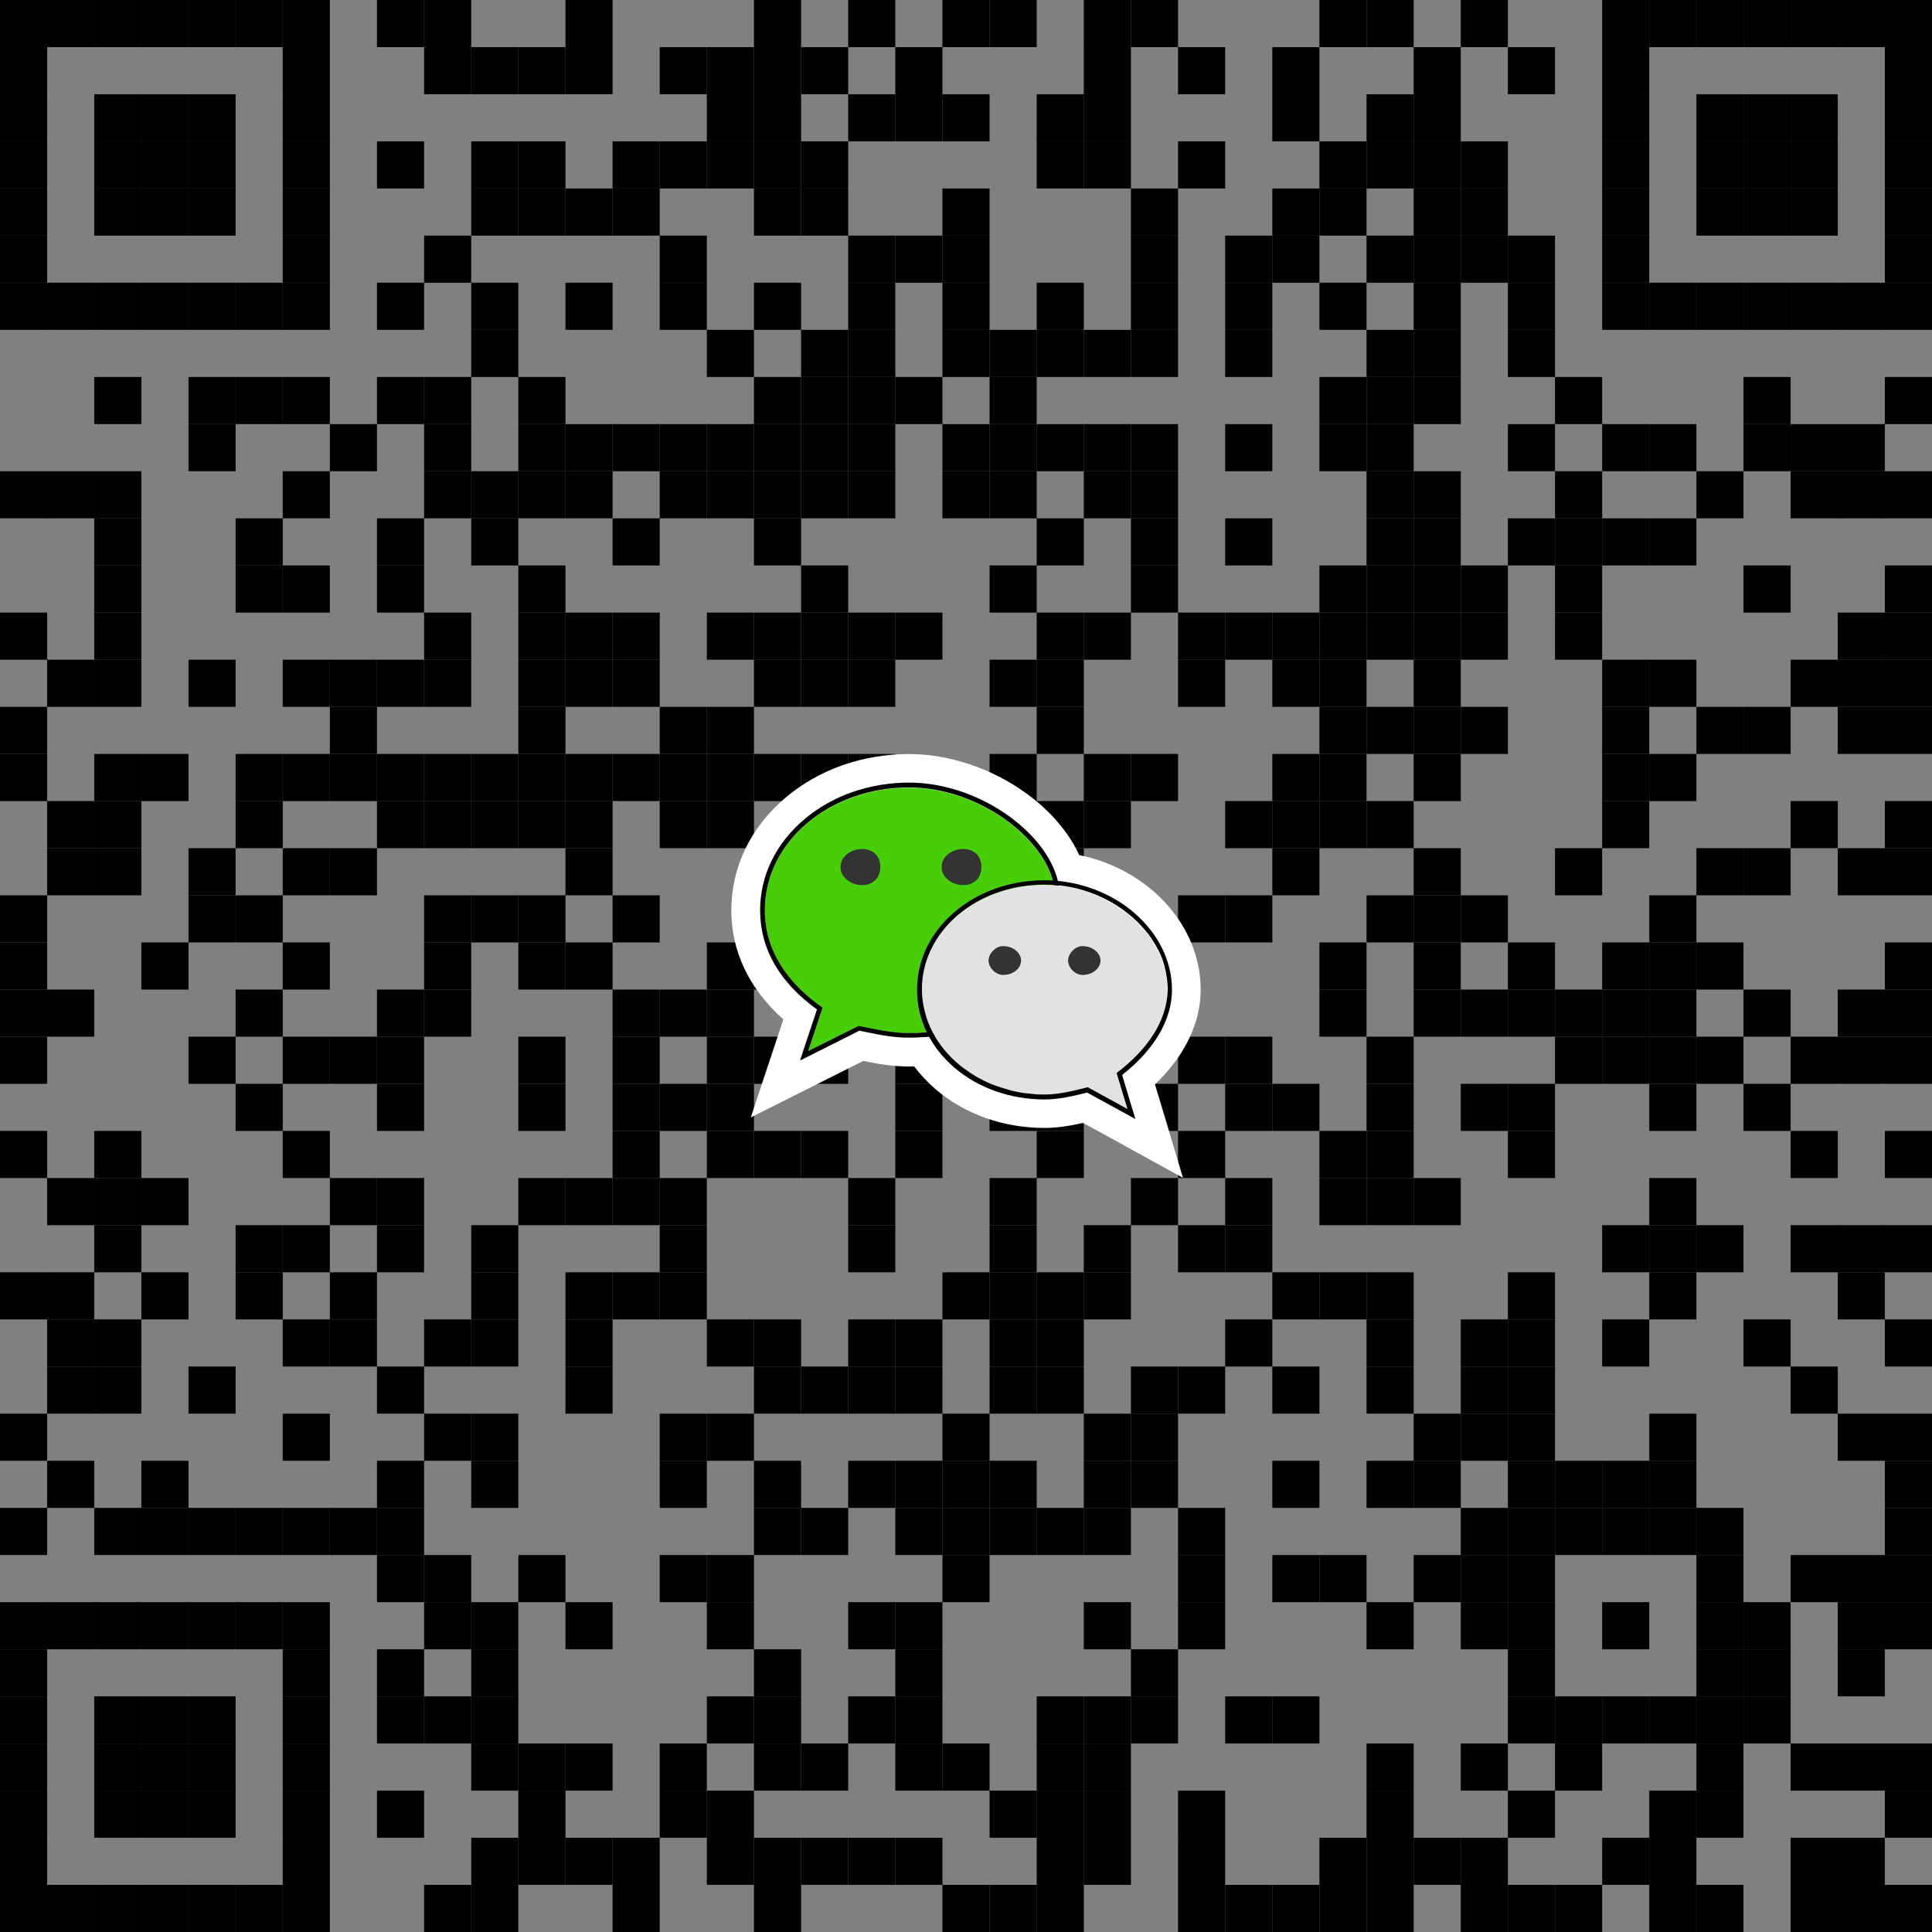<?xml version="1.0" encoding="utf-8"?>
<!-- Generator: Adobe Illustrator 16.0.0, SVG Export Plug-In . SVG Version: 6.00 Build 0)  -->
<!DOCTYPE svg PUBLIC "-//W3C//DTD SVG 1.1//EN" "http://www.w3.org/Graphics/SVG/1.1/DTD/svg11.dtd">
<svg version="1.1" id="图层_1" xmlns:xml="http://www.w3.org/XML/1998/namespace"
	 xmlns="http://www.w3.org/2000/svg" xmlns:xlink="http://www.w3.org/1999/xlink" x="0px" y="0px" width="82px" height="82px"
	 viewBox="0 0 82 82" enable-background="new 0 0 82 82" xml:space="preserve">
<rect x="0" y="0" width="82" height="82" fill="#808080" stroke="none"/>
<g>
	<g>
		<rect id="p_1493_" width="2" height="2"/>
	</g>
	<g>
		<rect id="p_1492_" x="2" width="2" height="2"/>
	</g>
	<g>
		<rect id="p_1491_" x="4" width="2" height="2"/>
	</g>
	<g>
		<rect id="p_1490_" x="6" width="2" height="2"/>
	</g>
	<g>
		<rect id="p_1489_" x="8" width="2" height="2"/>
	</g>
	<g>
		<rect id="p_1488_" x="10" width="2" height="2"/>
	</g>
	<g>
		<rect id="p_1487_" x="12" width="2" height="2"/>
	</g>
	<g>
		<rect id="p_1486_" x="16" width="2" height="2"/>
	</g>
	<g>
		<rect id="p_1485_" x="18" width="2" height="2"/>
	</g>
	<g>
		<rect id="p_1484_" x="24" width="2" height="2"/>
	</g>
	<g>
		<rect id="p_1483_" x="32" width="2" height="2"/>
	</g>
	<g>
		<rect id="p_1482_" x="36" width="2" height="2"/>
	</g>
	<g>
		<rect id="p_1481_" x="40" width="2" height="2"/>
	</g>
	<g>
		<rect id="p_1480_" x="42" width="2" height="2"/>
	</g>
	<g>
		<rect id="p_1479_" x="46" width="2" height="2"/>
	</g>
	<g>
		<rect id="p_1478_" x="48" width="2" height="2"/>
	</g>
	<g>
		<rect id="p_1477_" x="56" width="2" height="2"/>
	</g>
	<g>
		<rect id="p_1476_" x="58" width="2" height="2"/>
	</g>
	<g>
		<rect id="p_1475_" x="62" width="2" height="2"/>
	</g>
	<g>
		<rect id="p_1474_" x="68" width="2" height="2"/>
	</g>
	<g>
		<rect id="p_1473_" x="70" width="2" height="2"/>
	</g>
	<g>
		<rect id="p_1472_" x="72" width="2" height="2"/>
	</g>
	<g>
		<rect id="p_1471_" x="74" width="2" height="2"/>
	</g>
	<g>
		<rect id="p_1470_" x="76" width="2" height="2"/>
	</g>
	<g>
		<rect id="p_1469_" x="78" width="2" height="2"/>
	</g>
	<g>
		<rect id="p_1468_" x="80" width="2" height="2"/>
	</g>
	<g>
		<rect id="p_1467_" y="2" width="2" height="2"/>
	</g>
	<g>
		<rect id="p_1466_" x="12" y="2" width="2" height="2"/>
	</g>
	<g>
		<rect id="p_1465_" x="18" y="2" width="2" height="2"/>
	</g>
	<g>
		<rect id="p_1464_" x="20" y="2" width="2" height="2"/>
	</g>
	<g>
		<rect id="p_1463_" x="22" y="2" width="2" height="2"/>
	</g>
	<g>
		<rect id="p_1462_" x="24" y="2" width="2" height="2"/>
	</g>
	<g>
		<rect id="p_1461_" x="28" y="2" width="2" height="2"/>
	</g>
	<g>
		<rect id="p_1460_" x="30" y="2" width="2" height="2"/>
	</g>
	<g>
		<rect id="p_1459_" x="32" y="2" width="2" height="2"/>
	</g>
	<g>
		<rect id="p_1458_" x="34" y="2" width="2" height="2"/>
	</g>
	<g>
		<rect id="p_1457_" x="38" y="2" width="2" height="2"/>
	</g>
	<g>
		<rect id="p_1456_" x="46" y="2" width="2" height="2"/>
	</g>
	<g>
		<rect id="p_1455_" x="50" y="2" width="2" height="2"/>
	</g>
	<g>
		<rect id="p_1454_" x="54" y="2" width="2" height="2"/>
	</g>
	<g>
		<rect id="p_1453_" x="60" y="2" width="2" height="2"/>
	</g>
	<g>
		<rect id="p_1452_" x="64" y="2" width="2" height="2"/>
	</g>
	<g>
		<rect id="p_1451_" x="68" y="2" width="2" height="2"/>
	</g>
	<g>
		<rect id="p_1450_" x="80" y="2" width="2" height="2"/>
	</g>
	<g>
		<rect id="p_1449_" y="4" width="2" height="2"/>
	</g>
	<g>
		<rect id="p_1448_" x="4" y="4" width="2" height="2"/>
	</g>
	<g>
		<rect id="p_1447_" x="6" y="4" width="2" height="2"/>
	</g>
	<g>
		<rect id="p_1446_" x="8" y="4" width="2" height="2"/>
	</g>
	<g>
		<rect id="p_1445_" x="12" y="4" width="2" height="2"/>
	</g>
	<g>
		<rect id="p_1444_" x="30" y="4" width="2" height="2"/>
	</g>
	<g>
		<rect id="p_1443_" x="32" y="4" width="2" height="2"/>
	</g>
	<g>
		<rect id="p_1442_" x="36" y="4" width="2" height="2"/>
	</g>
	<g>
		<rect id="p_1441_" x="38" y="4" width="2" height="2"/>
	</g>
	<g>
		<rect id="p_1440_" x="40" y="4" width="2" height="2"/>
	</g>
	<g>
		<rect id="p_1439_" x="44" y="4" width="2" height="2"/>
	</g>
	<g>
		<rect id="p_1438_" x="46" y="4" width="2" height="2"/>
	</g>
	<g>
		<rect id="p_1437_" x="54" y="4" width="2" height="2"/>
	</g>
	<g>
		<rect id="p_1436_" x="58" y="4" width="2" height="2"/>
	</g>
	<g>
		<rect id="p_1435_" x="60" y="4" width="2" height="2"/>
	</g>
	<g>
		<rect id="p_1434_" x="68" y="4" width="2" height="2"/>
	</g>
	<g>
		<rect id="p_1433_" x="72" y="4" width="2" height="2"/>
	</g>
	<g>
		<rect id="p_1432_" x="74" y="4" width="2" height="2"/>
	</g>
	<g>
		<rect id="p_1431_" x="76" y="4" width="2" height="2"/>
	</g>
	<g>
		<rect id="p_1430_" x="80" y="4" width="2" height="2"/>
	</g>
	<g>
		<rect id="p_1429_" y="6" width="2" height="2"/>
	</g>
	<g>
		<rect id="p_1428_" x="4" y="6" width="2" height="2"/>
	</g>
	<g>
		<rect id="p_1427_" x="6" y="6" width="2" height="2"/>
	</g>
	<g>
		<rect id="p_1426_" x="8" y="6" width="2" height="2"/>
	</g>
	<g>
		<rect id="p_1425_" x="12" y="6" width="2" height="2"/>
	</g>
	<g>
		<rect id="p_1424_" x="16" y="6" width="2" height="2"/>
	</g>
	<g>
		<rect id="p_1423_" x="20" y="6" width="2" height="2"/>
	</g>
	<g>
		<rect id="p_1422_" x="22" y="6" width="2" height="2"/>
	</g>
	<g>
		<rect id="p_1421_" x="26" y="6" width="2" height="2"/>
	</g>
	<g>
		<rect id="p_1420_" x="28" y="6" width="2" height="2"/>
	</g>
	<g>
		<rect id="p_1419_" x="30" y="6" width="2" height="2"/>
	</g>
	<g>
		<rect id="p_1418_" x="32" y="6" width="2" height="2"/>
	</g>
	<g>
		<rect id="p_1417_" x="34" y="6" width="2" height="2"/>
	</g>
	<g>
		<rect id="p_1416_" x="44" y="6" width="2" height="2"/>
	</g>
	<g>
		<rect id="p_1415_" x="46" y="6" width="2" height="2"/>
	</g>
	<g>
		<rect id="p_1414_" x="50" y="6" width="2" height="2"/>
	</g>
	<g>
		<rect id="p_1413_" x="56" y="6" width="2" height="2"/>
	</g>
	<g>
		<rect id="p_1412_" x="58" y="6" width="2" height="2"/>
	</g>
	<g>
		<rect id="p_1411_" x="60" y="6" width="2" height="2"/>
	</g>
	<g>
		<rect id="p_1410_" x="62" y="6" width="2" height="2"/>
	</g>
	<g>
		<rect id="p_1409_" x="68" y="6" width="2" height="2"/>
	</g>
	<g>
		<rect id="p_1408_" x="72" y="6" width="2" height="2"/>
	</g>
	<g>
		<rect id="p_1407_" x="74" y="6" width="2" height="2"/>
	</g>
	<g>
		<rect id="p_1406_" x="76" y="6" width="2" height="2"/>
	</g>
	<g>
		<rect id="p_1405_" x="80" y="6" width="2" height="2"/>
	</g>
	<g>
		<rect id="p_1404_" y="8" width="2" height="2"/>
	</g>
	<g>
		<rect id="p_1403_" x="4" y="8" width="2" height="2"/>
	</g>
	<g>
		<rect id="p_1402_" x="6" y="8" width="2" height="2"/>
	</g>
	<g>
		<rect id="p_1401_" x="8" y="8" width="2" height="2"/>
	</g>
	<g>
		<rect id="p_1400_" x="12" y="8" width="2" height="2"/>
	</g>
	<g>
		<rect id="p_1399_" x="20" y="8" width="2" height="2"/>
	</g>
	<g>
		<rect id="p_1398_" x="22" y="8" width="2" height="2"/>
	</g>
	<g>
		<rect id="p_1397_" x="24" y="8" width="2" height="2"/>
	</g>
	<g>
		<rect id="p_1396_" x="26" y="8" width="2" height="2"/>
	</g>
	<g>
		<rect id="p_1395_" x="32" y="8" width="2" height="2"/>
	</g>
	<g>
		<rect id="p_1394_" x="34" y="8" width="2" height="2"/>
	</g>
	<g>
		<rect id="p_1393_" x="40" y="8" width="2" height="2"/>
	</g>
	<g>
		<rect id="p_1392_" x="48" y="8" width="2" height="2"/>
	</g>
	<g>
		<rect id="p_1391_" x="54" y="8" width="2" height="2"/>
	</g>
	<g>
		<rect id="p_1390_" x="56" y="8" width="2" height="2"/>
	</g>
	<g>
		<rect id="p_1389_" x="60" y="8" width="2" height="2"/>
	</g>
	<g>
		<rect id="p_1388_" x="62" y="8" width="2" height="2"/>
	</g>
	<g>
		<rect id="p_1387_" x="68" y="8" width="2" height="2"/>
	</g>
	<g>
		<rect id="p_1386_" x="72" y="8" width="2" height="2"/>
	</g>
	<g>
		<rect id="p_1385_" x="74" y="8" width="2" height="2"/>
	</g>
	<g>
		<rect id="p_1384_" x="76" y="8" width="2" height="2"/>
	</g>
	<g>
		<rect id="p_1383_" x="80" y="8" width="2" height="2"/>
	</g>
	<g>
		<rect id="p_1382_" y="10" width="2" height="2"/>
	</g>
	<g>
		<rect id="p_1381_" x="12" y="10" width="2" height="2"/>
	</g>
	<g>
		<rect id="p_1380_" x="18" y="10" width="2" height="2"/>
	</g>
	<g>
		<rect id="p_1379_" x="28" y="10" width="2" height="2"/>
	</g>
	<g>
		<rect id="p_1378_" x="36" y="10" width="2" height="2"/>
	</g>
	<g>
		<rect id="p_1377_" x="38" y="10" width="2" height="2"/>
	</g>
	<g>
		<rect id="p_1376_" x="40" y="10" width="2" height="2"/>
	</g>
	<g>
		<rect id="p_1375_" x="48" y="10" width="2" height="2"/>
	</g>
	<g>
		<rect id="p_1374_" x="52" y="10" width="2" height="2"/>
	</g>
	<g>
		<rect id="p_1373_" x="54" y="10" width="2" height="2"/>
	</g>
	<g>
		<rect id="p_1372_" x="58" y="10" width="2" height="2"/>
	</g>
	<g>
		<rect id="p_1371_" x="60" y="10" width="2" height="2"/>
	</g>
	<g>
		<rect id="p_1370_" x="62" y="10" width="2" height="2"/>
	</g>
	<g>
		<rect id="p_1369_" x="64" y="10" width="2" height="2"/>
	</g>
	<g>
		<rect id="p_1368_" x="68" y="10" width="2" height="2"/>
	</g>
	<g>
		<rect id="p_1367_" x="80" y="10" width="2" height="2"/>
	</g>
	<g>
		<rect id="p_1366_" y="12" width="2" height="2"/>
	</g>
	<g>
		<rect id="p_1365_" x="2" y="12" width="2" height="2"/>
	</g>
	<g>
		<rect id="p_1364_" x="4" y="12" width="2" height="2"/>
	</g>
	<g>
		<rect id="p_1363_" x="6" y="12" width="2" height="2"/>
	</g>
	<g>
		<rect id="p_1362_" x="8" y="12" width="2" height="2"/>
	</g>
	<g>
		<rect id="p_1361_" x="10" y="12" width="2" height="2"/>
	</g>
	<g>
		<rect id="p_1360_" x="12" y="12" width="2" height="2"/>
	</g>
	<g>
		<rect id="p_1359_" x="16" y="12" width="2" height="2"/>
	</g>
	<g>
		<rect id="p_1358_" x="20" y="12" width="2" height="2"/>
	</g>
	<g>
		<rect id="p_1357_" x="24" y="12" width="2" height="2"/>
	</g>
	<g>
		<rect id="p_1356_" x="28" y="12" width="2" height="2"/>
	</g>
	<g>
		<rect id="p_1355_" x="32" y="12" width="2" height="2"/>
	</g>
	<g>
		<rect id="p_1354_" x="36" y="12" width="2" height="2"/>
	</g>
	<g>
		<rect id="p_1353_" x="40" y="12" width="2" height="2"/>
	</g>
	<g>
		<rect id="p_1352_" x="44" y="12" width="2" height="2"/>
	</g>
	<g>
		<rect id="p_1351_" x="48" y="12" width="2" height="2"/>
	</g>
	<g>
		<rect id="p_1350_" x="52" y="12" width="2" height="2"/>
	</g>
	<g>
		<rect id="p_1349_" x="56" y="12" width="2" height="2"/>
	</g>
	<g>
		<rect id="p_1348_" x="60" y="12" width="2" height="2"/>
	</g>
	<g>
		<rect id="p_1347_" x="64" y="12" width="2" height="2"/>
	</g>
	<g>
		<rect id="p_1346_" x="68" y="12" width="2" height="2"/>
	</g>
	<g>
		<rect id="p_1345_" x="70" y="12" width="2" height="2"/>
	</g>
	<g>
		<rect id="p_1344_" x="72" y="12" width="2" height="2"/>
	</g>
	<g>
		<rect id="p_1343_" x="74" y="12" width="2" height="2"/>
	</g>
	<g>
		<rect id="p_1342_" x="76" y="12" width="2" height="2"/>
	</g>
	<g>
		<rect id="p_1341_" x="78" y="12" width="2" height="2"/>
	</g>
	<g>
		<rect id="p_1340_" x="80" y="12" width="2" height="2"/>
	</g>
	<g>
		<rect id="p_1339_" x="20" y="14" width="2" height="2"/>
	</g>
	<g>
		<rect id="p_1338_" x="30" y="14" width="2" height="2"/>
	</g>
	<g>
		<rect id="p_1331_" x="34" y="14" width="2" height="2"/>
	</g>
	<g>
		<rect id="p_1330_" x="36" y="14" width="2" height="2"/>
	</g>
	<g>
		<rect id="p_1329_" x="40" y="14" width="2" height="2"/>
	</g>
	<g>
		<rect id="p_1328_" x="42" y="14" width="2" height="2"/>
	</g>
	<g>
		<rect id="p_1327_" x="44" y="14" width="2" height="2"/>
	</g>
	<g>
		<rect id="p_1326_" x="46" y="14" width="2" height="2"/>
	</g>
	<g>
		<rect id="p_1325_" x="48" y="14" width="2" height="2"/>
	</g>
	<g>
		<rect id="p_1324_" x="52" y="14" width="2" height="2"/>
	</g>
	<g>
		<rect id="p_1323_" x="58" y="14" width="2" height="2"/>
	</g>
	<g>
		<rect id="p_1322_" x="60" y="14" width="2" height="2"/>
	</g>
	<g>
		<rect id="p_1321_" x="64" y="14" width="2" height="2"/>
	</g>
	<g>
		<rect id="p_1320_" x="4" y="16" width="2" height="2"/>
	</g>
	<g>
		<rect id="p_1319_" x="8" y="16" width="2" height="2"/>
	</g>
	<g>
		<rect id="p_1318_" x="10" y="16" width="2" height="2"/>
	</g>
	<g>
		<rect id="p_1317_" x="12" y="16" width="2" height="2"/>
	</g>
	<g>
		<rect id="p_1316_" x="16" y="16" width="2" height="2"/>
	</g>
	<g>
		<rect id="p_1315_" x="18" y="16" width="2" height="2"/>
	</g>
	<g>
		<rect id="p_1314_" x="22" y="16" width="2" height="2"/>
	</g>
	<g>
		<rect id="p_1313_" x="32" y="16" width="2" height="2"/>
	</g>
	<g>
		<rect id="p_1312_" x="34" y="16" width="2" height="2"/>
	</g>
	<g>
		<rect id="p_1311_" x="36" y="16" width="2" height="2"/>
	</g>
	<g>
		<rect id="p_1310_" x="38" y="16" width="2" height="2"/>
	</g>
	<g>
		<rect id="p_1309_" x="42" y="16" width="2" height="2"/>
	</g>
	<g>
		<rect id="p_1308_" x="56" y="16" width="2" height="2"/>
	</g>
	<g>
		<rect id="p_1307_" x="58" y="16" width="2" height="2"/>
	</g>
	<g>
		<rect id="p_1306_" x="60" y="16" width="2" height="2"/>
	</g>
	<g>
		<rect id="p_1305_" x="66" y="16" width="2" height="2"/>
	</g>
	<g>
		<rect id="p_1304_" x="74" y="16" width="2" height="2"/>
	</g>
	<g>
		<rect id="p_1303_" x="80" y="16" width="2" height="2"/>
	</g>
	<g>
		<rect id="p_1302_" x="8" y="18" width="2" height="2"/>
	</g>
	<g>
		<rect id="p_1301_" x="14" y="18" width="2" height="2"/>
	</g>
	<g>
		<rect id="p_1300_" x="18" y="18" width="2" height="2"/>
	</g>
	<g>
		<rect id="p_1299_" x="22" y="18" width="2" height="2"/>
	</g>
	<g>
		<rect id="p_1298_" x="24" y="18" width="2" height="2"/>
	</g>
	<g>
		<rect id="p_1297_" x="26" y="18" width="2" height="2"/>
	</g>
	<g>
		<rect id="p_1296_" x="28" y="18" width="2" height="2"/>
	</g>
	<g>
		<rect id="p_1295_" x="30" y="18" width="2" height="2"/>
	</g>
	<g>
		<rect id="p_1294_" x="32" y="18" width="2" height="2"/>
	</g>
	<g>
		<rect id="p_1293_" x="34" y="18" width="2" height="2"/>
	</g>
	<g>
		<rect id="p_1292_" x="36" y="18" width="2" height="2"/>
	</g>
	<g>
		<rect id="p_1291_" x="40" y="18" width="2" height="2"/>
	</g>
	<g>
		<rect id="p_1290_" x="42" y="18" width="2" height="2"/>
	</g>
	<g>
		<rect id="p_1289_" x="44" y="18" width="2" height="2"/>
	</g>
	<g>
		<rect id="p_1288_" x="46" y="18" width="2" height="2"/>
	</g>
	<g>
		<rect id="p_1287_" x="48" y="18" width="2" height="2"/>
	</g>
	<g>
		<rect id="p_1286_" x="52" y="18" width="2" height="2"/>
	</g>
	<g>
		<rect id="p_1285_" x="56" y="18" width="2" height="2"/>
	</g>
	<g>
		<rect id="p_1284_" x="58" y="18" width="2" height="2"/>
	</g>
	<g>
		<rect id="p_1283_" x="64" y="18" width="2" height="2"/>
	</g>
	<g>
		<rect id="p_1282_" x="68" y="18" width="2" height="2"/>
	</g>
	<g>
		<rect id="p_1281_" x="70" y="18" width="2" height="2"/>
	</g>
	<g>
		<rect id="p_1280_" x="74" y="18" width="2" height="2"/>
	</g>
	<g>
		<rect id="p_1279_" x="76" y="18" width="2" height="2"/>
	</g>
	<g>
		<rect id="p_1278_" x="78" y="18" width="2" height="2"/>
	</g>
	<g>
		<rect id="p_1277_" y="20" width="2" height="2"/>
	</g>
	<g>
		<rect id="p_1276_" x="2" y="20" width="2" height="2"/>
	</g>
	<g>
		<rect id="p_1275_" x="4" y="20" width="2" height="2"/>
	</g>
	<g>
		<rect id="p_1274_" x="12" y="20" width="2" height="2"/>
	</g>
	<g>
		<rect id="p_1273_" x="18" y="20" width="2" height="2"/>
	</g>
	<g>
		<rect id="p_1272_" x="20" y="20" width="2" height="2"/>
	</g>
	<g>
		<rect id="p_1271_" x="22" y="20" width="2" height="2"/>
	</g>
	<g>
		<rect id="p_1270_" x="24" y="20" width="2" height="2"/>
	</g>
	<g>
		<rect id="p_1269_" x="28" y="20" width="2" height="2"/>
	</g>
	<g>
		<rect id="p_1268_" x="30" y="20" width="2" height="2"/>
	</g>
	<g>
		<rect id="p_1267_" x="32" y="20" width="2" height="2"/>
	</g>
	<g>
		<rect id="p_1266_" x="34" y="20" width="2" height="2"/>
	</g>
	<g>
		<rect id="p_1265_" x="36" y="20" width="2" height="2"/>
	</g>
	<g>
		<rect id="p_1264_" x="40" y="20" width="2" height="2"/>
	</g>
	<g>
		<rect id="p_1263_" x="42" y="20" width="2" height="2"/>
	</g>
	<g>
		<rect id="p_1262_" x="46" y="20" width="2" height="2"/>
	</g>
	<g>
		<rect id="p_1261_" x="48" y="20" width="2" height="2"/>
	</g>
	<g>
		<rect id="p_1260_" x="58" y="20" width="2" height="2"/>
	</g>
	<g>
		<rect id="p_1259_" x="60" y="20" width="2" height="2"/>
	</g>
	<g>
		<rect id="p_1258_" x="66" y="20" width="2" height="2"/>
	</g>
	<g>
		<rect id="p_1257_" x="72" y="20" width="2" height="2"/>
	</g>
	<g>
		<rect id="p_1256_" x="76" y="20" width="2" height="2"/>
	</g>
	<g>
		<rect id="p_1255_" x="78" y="20" width="2" height="2"/>
	</g>
	<g>
		<rect id="p_1254_" x="80" y="20" width="2" height="2"/>
	</g>
	<g>
		<rect id="p_1253_" x="4" y="22" width="2" height="2"/>
	</g>
	<g>
		<rect id="p_1252_" x="10" y="22" width="2" height="2"/>
	</g>
	<g>
		<rect id="p_1251_" x="16" y="22" width="2" height="2"/>
	</g>
	<g>
		<rect id="p_1250_" x="20" y="22" width="2" height="2"/>
	</g>
	<g>
		<rect id="p_1249_" x="26" y="22" width="2" height="2"/>
	</g>
	<g>
		<rect id="p_1248_" x="32" y="22" width="2" height="2"/>
	</g>
	<g>
		<rect id="p_1247_" x="44" y="22" width="2" height="2"/>
	</g>
	<g>
		<rect id="p_1246_" x="48" y="22" width="2" height="2"/>
	</g>
	<g>
		<rect id="p_1245_" x="52" y="22" width="2" height="2"/>
	</g>
	<g>
		<rect id="p_1244_" x="58" y="22" width="2" height="2"/>
	</g>
	<g>
		<rect id="p_1243_" x="60" y="22" width="2" height="2"/>
	</g>
	<g>
		<rect id="p_1242_" x="64" y="22" width="2" height="2"/>
	</g>
	<g>
		<rect id="p_1241_" x="66" y="22" width="2" height="2"/>
	</g>
	<g>
		<rect id="p_1240_" x="68" y="22" width="2" height="2"/>
	</g>
	<g>
		<rect id="p_1239_" x="70" y="22" width="2" height="2"/>
	</g>
	<g>
		<rect id="p_1238_" x="4" y="24" width="2" height="2"/>
	</g>
	<g>
		<rect id="p_1237_" x="10" y="24" width="2" height="2"/>
	</g>
	<g>
		<rect id="p_1236_" x="12" y="24" width="2" height="2"/>
	</g>
	<g>
		<rect id="p_1235_" x="16" y="24" width="2" height="2"/>
	</g>
	<g>
		<rect id="p_1234_" x="22" y="24" width="2" height="2"/>
	</g>
	<g>
		<rect id="p_1233_" x="34" y="24" width="2" height="2"/>
	</g>
	<g>
		<rect id="p_1232_" x="42" y="24" width="2" height="2"/>
	</g>
	<g>
		<rect id="p_1231_" x="48" y="24" width="2" height="2"/>
	</g>
	<g>
		<rect id="p_1230_" x="56" y="24" width="2" height="2"/>
	</g>
	<g>
		<rect id="p_1229_" x="58" y="24" width="2" height="2"/>
	</g>
	<g>
		<rect id="p_1228_" x="60" y="24" width="2" height="2"/>
	</g>
	<g>
		<rect id="p_1227_" x="62" y="24" width="2" height="2"/>
	</g>
	<g>
		<rect id="p_1226_" x="66" y="24" width="2" height="2"/>
	</g>
	<g>
		<rect id="p_1225_" x="74" y="24" width="2" height="2"/>
	</g>
	<g>
		<rect id="p_1224_" x="80" y="24" width="2" height="2"/>
	</g>
	<g>
		<rect id="p_1223_" y="26" width="2" height="2"/>
	</g>
	<g>
		<rect id="p_1222_" x="4" y="26" width="2" height="2"/>
	</g>
	<g>
		<rect id="p_1221_" x="18" y="26" width="2" height="2"/>
	</g>
	<g>
		<rect id="p_1220_" x="22" y="26" width="2" height="2"/>
	</g>
	<g>
		<rect id="p_1219_" x="24" y="26" width="2" height="2"/>
	</g>
	<g>
		<rect id="p_1218_" x="26" y="26" width="2" height="2"/>
	</g>
	<g>
		<rect id="p_1217_" x="30" y="26" width="2" height="2"/>
	</g>
	<g>
		<rect id="p_1216_" x="32" y="26" width="2" height="2"/>
	</g>
	<g>
		<rect id="p_1215_" x="34" y="26" width="2" height="2"/>
	</g>
	<g>
		<rect id="p_1214_" x="36" y="26" width="2" height="2"/>
	</g>
	<g>
		<rect id="p_1213_" x="38" y="26" width="2" height="2"/>
	</g>
	<g>
		<rect id="p_1212_" x="44" y="26" width="2" height="2"/>
	</g>
	<g>
		<rect id="p_1211_" x="46" y="26" width="2" height="2"/>
	</g>
	<g>
		<rect id="p_1210_" x="50" y="26" width="2" height="2"/>
	</g>
	<g>
		<rect id="p_1209_" x="52" y="26" width="2" height="2"/>
	</g>
	<g>
		<rect id="p_1208_" x="54" y="26" width="2" height="2"/>
	</g>
	<g>
		<rect id="p_1207_" x="56" y="26" width="2" height="2"/>
	</g>
	<g>
		<rect id="p_1206_" x="58" y="26" width="2" height="2"/>
	</g>
	<g>
		<rect id="p_1205_" x="60" y="26" width="2" height="2"/>
	</g>
	<g>
		<rect id="p_1204_" x="62" y="26" width="2" height="2"/>
	</g>
	<g>
		<rect id="p_1203_" x="66" y="26" width="2" height="2"/>
	</g>
	<g>
		<rect id="p_1202_" x="78" y="26" width="2" height="2"/>
	</g>
	<g>
		<rect id="p_1201_" x="80" y="26" width="2" height="2"/>
	</g>
	<g>
		<rect id="p_1200_" x="2" y="28" width="2" height="2"/>
	</g>
	<g>
		<rect id="p_1199_" x="4" y="28" width="2" height="2"/>
	</g>
	<g>
		<rect id="p_1198_" x="8" y="28" width="2" height="2"/>
	</g>
	<g>
		<rect id="p_1197_" x="12" y="28" width="2" height="2"/>
	</g>
	<g>
		<rect id="p_1196_" x="14" y="28" width="2" height="2"/>
	</g>
	<g>
		<rect id="p_1195_" x="16" y="28" width="2" height="2"/>
	</g>
	<g>
		<rect id="p_1194_" x="18" y="28" width="2" height="2"/>
	</g>
	<g>
		<rect id="p_1193_" x="22" y="28" width="2" height="2"/>
	</g>
	<g>
		<rect id="p_1192_" x="24" y="28" width="2" height="2"/>
	</g>
	<g>
		<rect id="p_1191_" x="26" y="28" width="2" height="2"/>
	</g>
	<g>
		<rect id="p_1190_" x="32" y="28" width="2" height="2"/>
	</g>
	<g>
		<rect id="p_1189_" x="34" y="28" width="2" height="2"/>
	</g>
	<g>
		<rect id="p_1188_" x="36" y="28" width="2" height="2"/>
	</g>
	<g>
		<rect id="p_1187_" x="42" y="28" width="2" height="2"/>
	</g>
	<g>
		<rect id="p_1186_" x="44" y="28" width="2" height="2"/>
	</g>
	<g>
		<rect id="p_1185_" x="50" y="28" width="2" height="2"/>
	</g>
	<g>
		<rect id="p_1184_" x="54" y="28" width="2" height="2"/>
	</g>
	<g>
		<rect id="p_1183_" x="56" y="28" width="2" height="2"/>
	</g>
	<g>
		<rect id="p_1182_" x="60" y="28" width="2" height="2"/>
	</g>
	<g>
		<rect id="p_1181_" x="68" y="28" width="2" height="2"/>
	</g>
	<g>
		<rect id="p_1180_" x="70" y="28" width="2" height="2"/>
	</g>
	<g>
		<rect id="p_1179_" x="76" y="28" width="2" height="2"/>
	</g>
	<g>
		<rect id="p_1178_" x="78" y="28" width="2" height="2"/>
	</g>
	<g>
		<rect id="p_1177_" x="80" y="28" width="2" height="2"/>
	</g>
	<g>
		<rect id="p_1176_" y="30" width="2" height="2"/>
	</g>
	<g>
		<rect id="p_1175_" x="14" y="30" width="2" height="2"/>
	</g>
	<g>
		<rect id="p_1174_" x="22" y="30" width="2" height="2"/>
	</g>
	<g>
		<rect id="p_1173_" x="28" y="30" width="2" height="2"/>
	</g>
	<g>
		<rect id="p_1172_" x="30" y="30" width="2" height="2"/>
	</g>
	<g>
		<rect id="p_1171_" x="44" y="30" width="2" height="2"/>
	</g>
	<g>
		<rect id="p_1170_" x="56" y="30" width="2" height="2"/>
	</g>
	<g>
		<rect id="p_1169_" x="58" y="30" width="2" height="2"/>
	</g>
	<g>
		<rect id="p_1168_" x="60" y="30" width="2" height="2"/>
	</g>
	<g>
		<rect id="p_1167_" x="62" y="30" width="2" height="2"/>
	</g>
	<g>
		<rect id="p_1166_" x="68" y="30" width="2" height="2"/>
	</g>
	<g>
		<rect id="p_1165_" x="72" y="30" width="2" height="2"/>
	</g>
	<g>
		<rect id="p_1164_" x="74" y="30" width="2" height="2"/>
	</g>
	<g>
		<rect id="p_1163_" x="78" y="30" width="2" height="2"/>
	</g>
	<g>
		<rect id="p_1162_" x="80" y="30" width="2" height="2"/>
	</g>
	<g>
		<rect id="p_1161_" y="32" width="2" height="2"/>
	</g>
	<g>
		<rect id="p_1160_" x="4" y="32" width="2" height="2"/>
	</g>
	<g>
		<rect id="p_1159_" x="6" y="32" width="2" height="2"/>
	</g>
	<g>
		<rect id="p_1158_" x="10" y="32" width="2" height="2"/>
	</g>
	<g>
		<rect id="p_1157_" x="12" y="32" width="2" height="2"/>
	</g>
	<g>
		<rect id="p_1156_" x="14" y="32" width="2" height="2"/>
	</g>
	<g>
		<rect id="p_1155_" x="16" y="32" width="2" height="2"/>
	</g>
	<g>
		<rect id="p_1154_" x="18" y="32" width="2" height="2"/>
	</g>
	<g>
		<rect id="p_1153_" x="20" y="32" width="2" height="2"/>
	</g>
	<g>
		<rect id="p_1152_" x="22" y="32" width="2" height="2"/>
	</g>
	<g>
		<rect id="p_1151_" x="24" y="32" width="2" height="2"/>
	</g>
	<g>
		<rect id="p_1150_" x="26" y="32" width="2" height="2"/>
	</g>
	<g>
		<rect id="p_1149_" x="28" y="32" width="2" height="2"/>
	</g>
	<g>
		<rect id="p_1148_" x="30" y="32" width="2" height="2"/>
	</g>
	<g>
		<rect id="p_1147_" x="32" y="32" width="2" height="2"/>
	</g>
	<g>
		<rect id="p_1146_" x="34" y="32" width="2" height="2"/>
	</g>
	<g>
		<rect id="p_1145_" x="36" y="32" width="2" height="2"/>
	</g>
	<g>
		<rect id="p_1144_" x="42" y="32" width="2" height="2"/>
	</g>
	<g>
		<rect id="p_1143_" x="46" y="32" width="2" height="2"/>
	</g>
	<g>
		<rect id="p_1142_" x="48" y="32" width="2" height="2"/>
	</g>
	<g>
		<rect id="p_1141_" x="54" y="32" width="2" height="2"/>
	</g>
	<g>
		<rect id="p_1140_" x="56" y="32" width="2" height="2"/>
	</g>
	<g>
		<rect id="p_1139_" x="60" y="32" width="2" height="2"/>
	</g>
	<g>
		<rect id="p_1138_" x="68" y="32" width="2" height="2"/>
	</g>
	<g>
		<rect id="p_1137_" x="70" y="32" width="2" height="2"/>
	</g>
	<g>
		<rect id="p_1136_" x="2" y="34" width="2" height="2"/>
	</g>
	<g>
		<rect id="p_1135_" x="4" y="34" width="2" height="2"/>
	</g>
	<g>
		<rect id="p_1134_" x="10" y="34" width="2" height="2"/>
	</g>
	<g>
		<rect id="p_1133_" x="16" y="34" width="2" height="2"/>
	</g>
	<g>
		<rect id="p_1132_" x="18" y="34" width="2" height="2"/>
	</g>
	<g>
		<rect id="p_1131_" x="20" y="34" width="2" height="2"/>
	</g>
	<g>
		<rect id="p_1130_" x="22" y="34" width="2" height="2"/>
	</g>
	<g>
		<rect id="p_1129_" x="24" y="34" width="2" height="2"/>
	</g>
	<g>
		<rect id="p_1128_" x="28" y="34" width="2" height="2"/>
	</g>
	<g>
		<rect id="p_1127_" x="30" y="34" width="2" height="2"/>
	</g>
	<g>
		<rect id="p_1126_" x="34" y="34" width="2" height="2"/>
	</g>
	<g>
		<rect id="p_1125_" x="38" y="34" width="2" height="2"/>
	</g>
	<g>
		<rect id="p_1124_" x="44" y="34" width="2" height="2"/>
	</g>
	<g>
		<rect id="p_1123_" x="46" y="34" width="2" height="2"/>
	</g>
	<g>
		<rect id="p_1122_" x="52" y="34" width="2" height="2"/>
	</g>
	<g>
		<rect id="p_1121_" x="54" y="34" width="2" height="2"/>
	</g>
	<g>
		<rect id="p_1120_" x="56" y="34" width="2" height="2"/>
	</g>
	<g>
		<rect id="p_1119_" x="58" y="34" width="2" height="2"/>
	</g>
	<g>
		<rect id="p_1118_" x="68" y="34" width="2" height="2"/>
	</g>
	<g>
		<rect id="p_1117_" x="76" y="34" width="2" height="2"/>
	</g>
	<g>
		<rect id="p_1116_" x="80" y="34" width="2" height="2"/>
	</g>
	<g>
		<rect id="p_1115_" x="2" y="36" width="2" height="2"/>
	</g>
	<g>
		<rect id="p_1114_" x="4" y="36" width="2" height="2"/>
	</g>
	<g>
		<rect id="p_1113_" x="8" y="36" width="2" height="2"/>
	</g>
	<g>
		<rect id="p_1112_" x="12" y="36" width="2" height="2"/>
	</g>
	<g>
		<rect id="p_1111_" x="14" y="36" width="2" height="2"/>
	</g>
	<g>
		<rect id="p_1110_" x="24" y="36" width="2" height="2"/>
	</g>
	<g>
		<rect id="p_1109_" x="38" y="36" width="2" height="2"/>
	</g>
	<g>
		<rect id="p_1108_" x="44" y="36" width="2" height="2"/>
	</g>
	<g>
		<rect id="p_1107_" x="54" y="36" width="2" height="2"/>
	</g>
	<g>
		<rect id="p_1106_" x="60" y="36" width="2" height="2"/>
	</g>
	<g>
		<rect id="p_1105_" x="66" y="36" width="2" height="2"/>
	</g>
	<g>
		<rect id="p_1104_" x="72" y="36" width="2" height="2"/>
	</g>
	<g>
		<rect id="p_1103_" x="74" y="36" width="2" height="2"/>
	</g>
	<g>
		<rect id="p_1102_" x="78" y="36" width="2" height="2"/>
	</g>
	<g>
		<rect id="p_1101_" x="80" y="36" width="2" height="2"/>
	</g>
	<g>
		<rect id="p_1100_" y="38" width="2" height="2"/>
	</g>
	<g>
		<rect id="p_1099_" x="8" y="38" width="2" height="2"/>
	</g>
	<g>
		<rect id="p_1098_" x="10" y="38" width="2" height="2"/>
	</g>
	<g>
		<rect id="p_1097_" x="18" y="38" width="2" height="2"/>
	</g>
	<g>
		<rect id="p_1096_" x="20" y="38" width="2" height="2"/>
	</g>
	<g>
		<rect id="p_1095_" x="22" y="38" width="2" height="2"/>
	</g>
	<g>
		<rect id="p_1094_" x="26" y="38" width="2" height="2"/>
	</g>
	<g>
		<rect id="p_1093_" x="32" y="38" width="2" height="2"/>
	</g>
	<g>
		<rect id="p_1092_" x="42" y="38" width="2" height="2"/>
	</g>
	<g>
		<rect id="p_1091_" x="44" y="38" width="2" height="2"/>
	</g>
	<g>
		<rect id="p_1090_" x="50" y="38" width="2" height="2"/>
	</g>
	<g>
		<rect id="p_1089_" x="52" y="38" width="2" height="2"/>
	</g>
	<g>
		<rect id="p_1088_" x="58" y="38" width="2" height="2"/>
	</g>
	<g>
		<rect id="p_1087_" x="60" y="38" width="2" height="2"/>
	</g>
	<g>
		<rect id="p_1086_" x="62" y="38" width="2" height="2"/>
	</g>
	<g>
		<rect id="p_1085_" x="70" y="38" width="2" height="2"/>
	</g>
	<g>
		<rect id="p_1084_" y="40" width="2" height="2"/>
	</g>
	<g>
		<rect id="p_1083_" x="6" y="40" width="2" height="2"/>
	</g>
	<g>
		<rect id="p_1082_" x="12" y="40" width="2" height="2"/>
	</g>
	<g>
		<rect id="p_1081_" x="18" y="40" width="2" height="2"/>
	</g>
	<g>
		<rect id="p_1080_" x="22" y="40" width="2" height="2"/>
	</g>
	<g>
		<rect id="p_1079_" x="24" y="40" width="2" height="2"/>
	</g>
	<g>
		<rect id="p_1078_" x="30" y="40" width="2" height="2"/>
	</g>
	<g>
		<rect id="p_1077_" x="32" y="40" width="2" height="2"/>
	</g>
	<g>
		<rect id="p_1076_" x="34" y="40" width="2" height="2"/>
	</g>
	<g>
		<rect id="p_1075_" x="38" y="40" width="2" height="2"/>
	</g>
	<g>
		<rect id="p_1074_" x="40" y="40" width="2" height="2"/>
	</g>
	<g>
		<rect id="p_1073_" x="42" y="40" width="2" height="2"/>
	</g>
	<g>
		<rect id="p_1072_" x="46" y="40" width="2" height="2"/>
	</g>
	<g>
		<rect id="p_1071_" x="56" y="40" width="2" height="2"/>
	</g>
	<g>
		<rect id="p_1070_" x="60" y="40" width="2" height="2"/>
	</g>
	<g>
		<rect id="p_1069_" x="64" y="40" width="2" height="2"/>
	</g>
	<g>
		<rect id="p_1068_" x="68" y="40" width="2" height="2"/>
	</g>
	<g>
		<rect id="p_1067_" x="70" y="40" width="2" height="2"/>
	</g>
	<g>
		<rect id="p_1066_" x="72" y="40" width="2" height="2"/>
	</g>
	<g>
		<rect id="p_1065_" x="80" y="40" width="2" height="2"/>
	</g>
	<g>
		<rect id="p_1064_" y="42" width="2" height="2"/>
	</g>
	<g>
		<rect id="p_1063_" x="2" y="42" width="2" height="2"/>
	</g>
	<g>
		<rect id="p_1062_" x="10" y="42" width="2" height="2"/>
	</g>
	<g>
		<rect id="p_1061_" x="16" y="42" width="2" height="2"/>
	</g>
	<g>
		<rect id="p_1060_" x="18" y="42" width="2" height="2"/>
	</g>
	<g>
		<rect id="p_1059_" x="26" y="42" width="2" height="2"/>
	</g>
	<g>
		<rect id="p_1058_" x="28" y="42" width="2" height="2"/>
	</g>
	<g>
		<rect id="p_1057_" x="30" y="42" width="2" height="2"/>
	</g>
	<g>
		<rect id="p_1056_" x="34" y="42" width="2" height="2"/>
	</g>
	<g>
		<rect id="p_1055_" x="36" y="42" width="2" height="2"/>
	</g>
	<g>
		<rect id="p_1054_" x="42" y="42" width="2" height="2"/>
	</g>
	<g>
		<rect id="p_1053_" x="44" y="42" width="2" height="2"/>
	</g>
	<g>
		<rect id="p_1052_" x="46" y="42" width="2" height="2"/>
	</g>
	<g>
		<rect id="p_1051_" x="56" y="42" width="2" height="2"/>
	</g>
	<g>
		<rect id="p_1050_" x="60" y="42" width="2" height="2"/>
	</g>
	<g>
		<rect id="p_1049_" x="62" y="42" width="2" height="2"/>
	</g>
	<g>
		<rect id="p_1048_" x="64" y="42" width="2" height="2"/>
	</g>
	<g>
		<rect id="p_1047_" x="66" y="42" width="2" height="2"/>
	</g>
	<g>
		<rect id="p_1046_" x="68" y="42" width="2" height="2"/>
	</g>
	<g>
		<rect id="p_1045_" x="70" y="42" width="2" height="2"/>
	</g>
	<g>
		<rect id="p_1044_" x="74" y="42" width="2" height="2"/>
	</g>
	<g>
		<rect id="p_1043_" x="78" y="42" width="2" height="2"/>
	</g>
	<g>
		<rect id="p_1042_" x="80" y="42" width="2" height="2"/>
	</g>
	<g>
		<rect id="p_1041_" y="44" width="2" height="2"/>
	</g>
	<g>
		<rect id="p_1040_" x="8" y="44" width="2" height="2"/>
	</g>
	<g>
		<rect id="p_1039_" x="12" y="44" width="2" height="2"/>
	</g>
	<g>
		<rect id="p_1038_" x="14" y="44" width="2" height="2"/>
	</g>
	<g>
		<rect id="p_1037_" x="16" y="44" width="2" height="2"/>
	</g>
	<g>
		<rect id="p_1036_" x="22" y="44" width="2" height="2"/>
	</g>
	<g>
		<rect id="p_1035_" x="26" y="44" width="2" height="2"/>
	</g>
	<g>
		<rect id="p_1034_" x="30" y="44" width="2" height="2"/>
	</g>
	<g>
		<rect id="p_1033_" x="32" y="44" width="2" height="2"/>
	</g>
	<g>
		<rect id="p_1032_" x="34" y="44" width="2" height="2"/>
	</g>
	<g>
		<rect id="p_1031_" x="38" y="44" width="2" height="2"/>
	</g>
	<g>
		<rect id="p_1030_" x="40" y="44" width="2" height="2"/>
	</g>
	<g>
		<rect id="p_1029_" x="44" y="44" width="2" height="2"/>
	</g>
	<g>
		<rect id="p_1028_" x="50" y="44" width="2" height="2"/>
	</g>
	<g>
		<rect id="p_1027_" x="52" y="44" width="2" height="2"/>
	</g>
	<g>
		<rect id="p_1026_" x="58" y="44" width="2" height="2"/>
	</g>
	<g>
		<rect id="p_1025_" x="66" y="44" width="2" height="2"/>
	</g>
	<g>
		<rect id="p_1024_" x="68" y="44" width="2" height="2"/>
	</g>
	<g>
		<rect id="p_1023_" x="70" y="44" width="2" height="2"/>
	</g>
	<g>
		<rect id="p_1022_" x="72" y="44" width="2" height="2"/>
	</g>
	<g>
		<rect id="p_1021_" x="76" y="44" width="2" height="2"/>
	</g>
	<g>
		<rect id="p_1020_" x="78" y="44" width="2" height="2"/>
	</g>
	<g>
		<rect id="p_1019_" x="80" y="44" width="2" height="2"/>
	</g>
	<g>
		<rect id="p_1018_" x="10" y="46" width="2" height="2"/>
	</g>
	<g>
		<rect id="p_1017_" x="16" y="46" width="2" height="2"/>
	</g>
	<g>
		<rect id="p_1016_" x="22" y="46" width="2" height="2"/>
	</g>
	<g>
		<rect id="p_1015_" x="26" y="46" width="2" height="2"/>
	</g>
	<g>
		<rect id="p_1014_" x="28" y="46" width="2" height="2"/>
	</g>
	<g>
		<rect id="p_1013_" x="30" y="46" width="2" height="2"/>
	</g>
	<g>
		<rect id="p_1012_" x="38" y="46" width="2" height="2"/>
	</g>
	<g>
		<rect id="p_1011_" x="42" y="46" width="2" height="2"/>
	</g>
	<g>
		<rect id="p_1010_" x="44" y="46" width="2" height="2"/>
	</g>
	<g>
		<rect id="p_1009_" x="48" y="46" width="2" height="2"/>
	</g>
	<g>
		<rect id="p_1008_" x="52" y="46" width="2" height="2"/>
	</g>
	<g>
		<rect id="p_1007_" x="54" y="46" width="2" height="2"/>
	</g>
	<g>
		<rect id="p_1006_" x="58" y="46" width="2" height="2"/>
	</g>
	<g>
		<rect id="p_1005_" x="62" y="46" width="2" height="2"/>
	</g>
	<g>
		<rect id="p_1004_" x="64" y="46" width="2" height="2"/>
	</g>
	<g>
		<rect id="p_1003_" x="70" y="46" width="2" height="2"/>
	</g>
	<g>
		<rect id="p_1002_" x="74" y="46" width="2" height="2"/>
	</g>
	<g>
		<rect id="p_1001_" y="48" width="2" height="2"/>
	</g>
	<g>
		<rect id="p_1000_" x="4" y="48" width="2" height="2"/>
	</g>
	<g>
		<rect id="p_999_" x="12" y="48" width="2" height="2"/>
	</g>
	<g>
		<rect id="p_998_" x="26" y="48" width="2" height="2"/>
	</g>
	<g>
		<rect id="p_997_" x="30" y="48" width="2" height="2"/>
	</g>
	<g>
		<rect id="p_996_" x="32" y="48" width="2" height="2"/>
	</g>
	<g>
		<rect id="p_995_" x="34" y="48" width="2" height="2"/>
	</g>
	<g>
		<rect id="p_994_" x="38" y="48" width="2" height="2"/>
	</g>
	<g>
		<rect id="p_993_" x="44" y="48" width="2" height="2"/>
	</g>
	<g>
		<rect id="p_992_" x="50" y="48" width="2" height="2"/>
	</g>
	<g>
		<rect id="p_991_" x="56" y="48" width="2" height="2"/>
	</g>
	<g>
		<rect id="p_990_" x="58" y="48" width="2" height="2"/>
	</g>
	<g>
		<rect id="p_989_" x="64" y="48" width="2" height="2"/>
	</g>
	<g>
		<rect id="p_988_" x="76" y="48" width="2" height="2"/>
	</g>
	<g>
		<rect id="p_987_" x="80" y="48" width="2" height="2"/>
	</g>
	<g>
		<rect id="p_986_" x="2" y="50" width="2" height="2"/>
	</g>
	<g>
		<rect id="p_985_" x="4" y="50" width="2" height="2"/>
	</g>
	<g>
		<rect id="p_984_" x="6" y="50" width="2" height="2"/>
	</g>
	<g>
		<rect id="p_983_" x="14" y="50" width="2" height="2"/>
	</g>
	<g>
		<rect id="p_982_" x="16" y="50" width="2" height="2"/>
	</g>
	<g>
		<rect id="p_981_" x="22" y="50" width="2" height="2"/>
	</g>
	<g>
		<rect id="p_980_" x="24" y="50" width="2" height="2"/>
	</g>
	<g>
		<rect id="p_979_" x="26" y="50" width="2" height="2"/>
	</g>
	<g>
		<rect id="p_978_" x="28" y="50" width="2" height="2"/>
	</g>
	<g>
		<rect id="p_977_" x="36" y="50" width="2" height="2"/>
	</g>
	<g>
		<rect id="p_976_" x="42" y="50" width="2" height="2"/>
	</g>
	<g>
		<rect id="p_975_" x="48" y="50" width="2" height="2"/>
	</g>
	<g>
		<rect id="p_974_" x="52" y="50" width="2" height="2"/>
	</g>
	<g>
		<rect id="p_973_" x="56" y="50" width="2" height="2"/>
	</g>
	<g>
		<rect id="p_972_" x="58" y="50" width="2" height="2"/>
	</g>
	<g>
		<rect id="p_971_" x="60" y="50" width="2" height="2"/>
	</g>
	<g>
		<rect id="p_970_" x="70" y="50" width="2" height="2"/>
	</g>
	<g>
		<rect id="p_969_" x="4" y="52" width="2" height="2"/>
	</g>
	<g>
		<rect id="p_968_" x="10" y="52" width="2" height="2"/>
	</g>
	<g>
		<rect id="p_967_" x="12" y="52" width="2" height="2"/>
	</g>
	<g>
		<rect id="p_966_" x="16" y="52" width="2" height="2"/>
	</g>
	<g>
		<rect id="p_965_" x="20" y="52" width="2" height="2"/>
	</g>
	<g>
		<rect id="p_964_" x="28" y="52" width="2" height="2"/>
	</g>
	<g>
		<rect id="p_963_" x="36" y="52" width="2" height="2"/>
	</g>
	<g>
		<rect id="p_962_" x="42" y="52" width="2" height="2"/>
	</g>
	<g>
		<rect id="p_961_" x="46" y="52" width="2" height="2"/>
	</g>
	<g>
		<rect id="p_960_" x="50" y="52" width="2" height="2"/>
	</g>
	<g>
		<rect id="p_959_" x="52" y="52" width="2" height="2"/>
	</g>
	<g>
		<rect id="p_958_" x="68" y="52" width="2" height="2"/>
	</g>
	<g>
		<rect id="p_957_" x="70" y="52" width="2" height="2"/>
	</g>
	<g>
		<rect id="p_956_" x="72" y="52" width="2" height="2"/>
	</g>
	<g>
		<rect id="p_955_" x="76" y="52" width="2" height="2"/>
	</g>
	<g>
		<rect id="p_954_" x="78" y="52" width="2" height="2"/>
	</g>
	<g>
		<rect id="p_953_" x="80" y="52" width="2" height="2"/>
	</g>
	<g>
		<rect id="p_952_" y="54" width="2" height="2"/>
	</g>
	<g>
		<rect id="p_951_" x="2" y="54" width="2" height="2"/>
	</g>
	<g>
		<rect id="p_950_" x="6" y="54" width="2" height="2"/>
	</g>
	<g>
		<rect id="p_949_" x="10" y="54" width="2" height="2"/>
	</g>
	<g>
		<rect id="p_948_" x="14" y="54" width="2" height="2"/>
	</g>
	<g>
		<rect id="p_947_" x="20" y="54" width="2" height="2"/>
	</g>
	<g>
		<rect id="p_946_" x="24" y="54" width="2" height="2"/>
	</g>
	<g>
		<rect id="p_945_" x="26" y="54" width="2" height="2"/>
	</g>
	<g>
		<rect id="p_944_" x="28" y="54" width="2" height="2"/>
	</g>
	<g>
		<rect id="p_943_" x="40" y="54" width="2" height="2"/>
	</g>
	<g>
		<rect id="p_942_" x="42" y="54" width="2" height="2"/>
	</g>
	<g>
		<rect id="p_941_" x="44" y="54" width="2" height="2"/>
	</g>
	<g>
		<rect id="p_940_" x="46" y="54" width="2" height="2"/>
	</g>
	<g>
		<rect id="p_939_" x="54" y="54" width="2" height="2"/>
	</g>
	<g>
		<rect id="p_938_" x="56" y="54" width="2" height="2"/>
	</g>
	<g>
		<rect id="p_937_" x="58" y="54" width="2" height="2"/>
	</g>
	<g>
		<rect id="p_936_" x="64" y="54" width="2" height="2"/>
	</g>
	<g>
		<rect id="p_935_" x="70" y="54" width="2" height="2"/>
	</g>
	<g>
		<rect id="p_934_" x="78" y="54" width="2" height="2"/>
	</g>
	<g>
		<rect id="p_933_" x="2" y="56" width="2" height="2"/>
	</g>
	<g>
		<rect id="p_932_" x="4" y="56" width="2" height="2"/>
	</g>
	<g>
		<rect id="p_931_" x="12" y="56" width="2" height="2"/>
	</g>
	<g>
		<rect id="p_930_" x="14" y="56" width="2" height="2"/>
	</g>
	<g>
		<rect id="p_929_" x="18" y="56" width="2" height="2"/>
	</g>
	<g>
		<rect id="p_928_" x="20" y="56" width="2" height="2"/>
	</g>
	<g>
		<rect id="p_927_" x="24" y="56" width="2" height="2"/>
	</g>
	<g>
		<rect id="p_926_" x="30" y="56" width="2" height="2"/>
	</g>
	<g>
		<rect id="p_925_" x="32" y="56" width="2" height="2"/>
	</g>
	<g>
		<rect id="p_924_" x="36" y="56" width="2" height="2"/>
	</g>
	<g>
		<rect id="p_923_" x="38" y="56" width="2" height="2"/>
	</g>
	<g>
		<rect id="p_922_" x="42" y="56" width="2" height="2"/>
	</g>
	<g>
		<rect id="p_921_" x="44" y="56" width="2" height="2"/>
	</g>
	<g>
		<rect id="p_920_" x="52" y="56" width="2" height="2"/>
	</g>
	<g>
		<rect id="p_919_" x="58" y="56" width="2" height="2"/>
	</g>
	<g>
		<rect id="p_918_" x="62" y="56" width="2" height="2"/>
	</g>
	<g>
		<rect id="p_917_" x="64" y="56" width="2" height="2"/>
	</g>
	<g>
		<rect id="p_916_" x="68" y="56" width="2" height="2"/>
	</g>
	<g>
		<rect id="p_915_" x="74" y="56" width="2" height="2"/>
	</g>
	<g>
		<rect id="p_914_" x="80" y="56" width="2" height="2"/>
	</g>
	<g>
		<rect id="p_913_" x="2" y="58" width="2" height="2"/>
	</g>
	<g>
		<rect id="p_912_" x="4" y="58" width="2" height="2"/>
	</g>
	<g>
		<rect id="p_911_" x="8" y="58" width="2" height="2"/>
	</g>
	<g>
		<rect id="p_910_" x="16" y="58" width="2" height="2"/>
	</g>
	<g>
		<rect id="p_909_" x="24" y="58" width="2" height="2"/>
	</g>
	<g>
		<rect id="p_908_" x="32" y="58" width="2" height="2"/>
	</g>
	<g>
		<rect id="p_907_" x="34" y="58" width="2" height="2"/>
	</g>
	<g>
		<rect id="p_906_" x="36" y="58" width="2" height="2"/>
	</g>
	<g>
		<rect id="p_905_" x="38" y="58" width="2" height="2"/>
	</g>
	<g>
		<rect id="p_904_" x="42" y="58" width="2" height="2"/>
	</g>
	<g>
		<rect id="p_903_" x="44" y="58" width="2" height="2"/>
	</g>
	<g>
		<rect id="p_902_" x="48" y="58" width="2" height="2"/>
	</g>
	<g>
		<rect id="p_901_" x="50" y="58" width="2" height="2"/>
	</g>
	<g>
		<rect id="p_900_" x="54" y="58" width="2" height="2"/>
	</g>
	<g>
		<rect id="p_899_" x="58" y="58" width="2" height="2"/>
	</g>
	<g>
		<rect id="p_898_" x="62" y="58" width="2" height="2"/>
	</g>
	<g>
		<rect id="p_897_" x="64" y="58" width="2" height="2"/>
	</g>
	<g>
		<rect id="p_896_" x="76" y="58" width="2" height="2"/>
	</g>
	<g>
		<rect id="p_895_" y="60" width="2" height="2"/>
	</g>
	<g>
		<rect id="p_894_" x="12" y="60" width="2" height="2"/>
	</g>
	<g>
		<rect id="p_893_" x="18" y="60" width="2" height="2"/>
	</g>
	<g>
		<rect id="p_892_" x="20" y="60" width="2" height="2"/>
	</g>
	<g>
		<rect id="p_891_" x="28" y="60" width="2" height="2"/>
	</g>
	<g>
		<rect id="p_890_" x="30" y="60" width="2" height="2"/>
	</g>
	<g>
		<rect id="p_889_" x="40" y="60" width="2" height="2"/>
	</g>
	<g>
		<rect id="p_888_" x="46" y="60" width="2" height="2"/>
	</g>
	<g>
		<rect id="p_887_" x="48" y="60" width="2" height="2"/>
	</g>
	<g>
		<rect id="p_886_" x="60" y="60" width="2" height="2"/>
	</g>
	<g>
		<rect id="p_885_" x="62" y="60" width="2" height="2"/>
	</g>
	<g>
		<rect id="p_884_" x="64" y="60" width="2" height="2"/>
	</g>
	<g>
		<rect id="p_883_" x="70" y="60" width="2" height="2"/>
	</g>
	<g>
		<rect id="p_882_" x="78" y="60" width="2" height="2"/>
	</g>
	<g>
		<rect id="p_881_" x="80" y="60" width="2" height="2"/>
	</g>
	<g>
		<rect id="p_880_" x="2" y="62" width="2" height="2"/>
	</g>
	<g>
		<rect id="p_879_" x="6" y="62" width="2" height="2"/>
	</g>
	<g>
		<rect id="p_878_" x="16" y="62" width="2" height="2"/>
	</g>
	<g>
		<rect id="p_877_" x="20" y="62" width="2" height="2"/>
	</g>
	<g>
		<rect id="p_876_" x="28" y="62" width="2" height="2"/>
	</g>
	<g>
		<rect id="p_875_" x="32" y="62" width="2" height="2"/>
	</g>
	<g>
		<rect id="p_874_" x="36" y="62" width="2" height="2"/>
	</g>
	<g>
		<rect id="p_873_" x="38" y="62" width="2" height="2"/>
	</g>
	<g>
		<rect id="p_872_" x="40" y="62" width="2" height="2"/>
	</g>
	<g>
		<rect id="p_871_" x="42" y="62" width="2" height="2"/>
	</g>
	<g>
		<rect id="p_870_" x="46" y="62" width="2" height="2"/>
	</g>
	<g>
		<rect id="p_869_" x="48" y="62" width="2" height="2"/>
	</g>
	<g>
		<rect id="p_868_" x="54" y="62" width="2" height="2"/>
	</g>
	<g>
		<rect id="p_867_" x="58" y="62" width="2" height="2"/>
	</g>
	<g>
		<rect id="p_866_" x="60" y="62" width="2" height="2"/>
	</g>
	<g>
		<rect id="p_865_" x="64" y="62" width="2" height="2"/>
	</g>
	<g>
		<rect id="p_864_" x="66" y="62" width="2" height="2"/>
	</g>
	<g>
		<rect id="p_863_" x="68" y="62" width="2" height="2"/>
	</g>
	<g>
		<rect id="p_862_" x="70" y="62" width="2" height="2"/>
	</g>
	<g>
		<rect id="p_861_" x="80" y="62" width="2" height="2"/>
	</g>
	<g>
		<rect id="p_860_" y="64" width="2" height="2"/>
	</g>
	<g>
		<rect id="p_859_" x="4" y="64" width="2" height="2"/>
	</g>
	<g>
		<rect id="p_858_" x="6" y="64" width="2" height="2"/>
	</g>
	<g>
		<rect id="p_857_" x="8" y="64" width="2" height="2"/>
	</g>
	<g>
		<rect id="p_856_" x="10" y="64" width="2" height="2"/>
	</g>
	<g>
		<rect id="p_855_" x="12" y="64" width="2" height="2"/>
	</g>
	<g>
		<rect id="p_854_" x="14" y="64" width="2" height="2"/>
	</g>
	<g>
		<rect id="p_853_" x="16" y="64" width="2" height="2"/>
	</g>
	<g>
		<rect id="p_852_" x="32" y="64" width="2" height="2"/>
	</g>
	<g>
		<rect id="p_851_" x="34" y="64" width="2" height="2"/>
	</g>
	<g>
		<rect id="p_850_" x="38" y="64" width="2" height="2"/>
	</g>
	<g>
		<rect id="p_849_" x="40" y="64" width="2" height="2"/>
	</g>
	<g>
		<rect id="p_848_" x="42" y="64" width="2" height="2"/>
	</g>
	<g>
		<rect id="p_847_" x="44" y="64" width="2" height="2"/>
	</g>
	<g>
		<rect id="p_846_" x="46" y="64" width="2" height="2"/>
	</g>
	<g>
		<rect id="p_845_" x="50" y="64" width="2" height="2"/>
	</g>
	<g>
		<rect id="p_844_" x="62" y="64" width="2" height="2"/>
	</g>
	<g>
		<rect id="p_843_" x="64" y="64" width="2" height="2"/>
	</g>
	<g>
		<rect id="p_842_" x="66" y="64" width="2" height="2"/>
	</g>
	<g>
		<rect id="p_841_" x="68" y="64" width="2" height="2"/>
	</g>
	<g>
		<rect id="p_840_" x="70" y="64" width="2" height="2"/>
	</g>
	<g>
		<rect id="p_839_" x="72" y="64" width="2" height="2"/>
	</g>
	<g>
		<rect id="p_838_" x="80" y="64" width="2" height="2"/>
	</g>
	<g>
		<rect id="p_837_" x="16" y="66" width="2" height="2"/>
	</g>
	<g>
		<rect id="p_836_" x="18" y="66" width="2" height="2"/>
	</g>
	<g>
		<rect id="p_835_" x="22" y="66" width="2" height="2"/>
	</g>
	<g>
		<rect id="p_834_" x="28" y="66" width="2" height="2"/>
	</g>
	<g>
		<rect id="p_833_" x="30" y="66" width="2" height="2"/>
	</g>
	<g>
		<rect id="p_832_" x="40" y="66" width="2" height="2"/>
	</g>
	<g>
		<rect id="p_831_" x="50" y="66" width="2" height="2"/>
	</g>
	<g>
		<rect id="p_830_" x="54" y="66" width="2" height="2"/>
	</g>
	<g>
		<rect id="p_829_" x="56" y="66" width="2" height="2"/>
	</g>
	<g>
		<rect id="p_828_" x="60" y="66" width="2" height="2"/>
	</g>
	<g>
		<rect id="p_827_" x="62" y="66" width="2" height="2"/>
	</g>
	<g>
		<rect id="p_826_" x="64" y="66" width="2" height="2"/>
	</g>
	<g>
		<rect id="p_825_" x="72" y="66" width="2" height="2"/>
	</g>
	<g>
		<rect id="p_824_" x="76" y="66" width="2" height="2"/>
	</g>
	<g>
		<rect id="p_823_" x="78" y="66" width="2" height="2"/>
	</g>
	<g>
		<rect id="p_822_" x="80" y="66" width="2" height="2"/>
	</g>
	<g>
		<rect id="p_821_" y="68" width="2" height="2"/>
	</g>
	<g>
		<rect id="p_820_" x="2" y="68" width="2" height="2"/>
	</g>
	<g>
		<rect id="p_819_" x="4" y="68" width="2" height="2"/>
	</g>
	<g>
		<rect id="p_818_" x="6" y="68" width="2" height="2"/>
	</g>
	<g>
		<rect id="p_817_" x="8" y="68" width="2" height="2"/>
	</g>
	<g>
		<rect id="p_816_" x="10" y="68" width="2" height="2"/>
	</g>
	<g>
		<rect id="p_815_" x="12" y="68" width="2" height="2"/>
	</g>
	<g>
		<rect id="p_814_" x="18" y="68" width="2" height="2"/>
	</g>
	<g>
		<rect id="p_813_" x="20" y="68" width="2" height="2"/>
	</g>
	<g>
		<rect id="p_812_" x="24" y="68" width="2" height="2"/>
	</g>
	<g>
		<rect id="p_676_" x="30" y="68" width="2" height="2"/>
	</g>
	<g>
		<rect id="p_677_" x="36" y="68" width="2" height="2"/>
	</g>
	<g>
		<rect id="p_678_" x="38" y="68" width="2" height="2"/>
	</g>
	<g>
		<rect id="p_679_" x="46" y="68" width="2" height="2"/>
	</g>
	<g>
		<rect id="p_680_" x="50" y="68" width="2" height="2"/>
	</g>
	<g>
		<rect id="p_681_" x="58" y="68" width="2" height="2"/>
	</g>
	<g>
		<rect id="p_682_" x="62" y="68" width="2" height="2"/>
	</g>
	<g>
		<rect id="p_683_" x="64" y="68" width="2" height="2"/>
	</g>
	<g>
		<rect id="p_684_" x="68" y="68" width="2" height="2"/>
	</g>
	<g>
		<rect id="p_685_" x="72" y="68" width="2" height="2"/>
	</g>
	<g>
		<rect id="p_686_" x="74" y="68" width="2" height="2"/>
	</g>
	<g>
		<rect id="p_687_" x="78" y="68" width="2" height="2"/>
	</g>
	<g>
		<rect id="p_688_" x="80" y="68" width="2" height="2"/>
	</g>
	<g>
		<rect id="p_689_" y="70" width="2" height="2"/>
	</g>
	<g>
		<rect id="p_690_" x="12" y="70" width="2" height="2"/>
	</g>
	<g>
		<rect id="p_691_" x="16" y="70" width="2" height="2"/>
	</g>
	<g>
		<rect id="p_692_" x="20" y="70" width="2" height="2"/>
	</g>
	<g>
		<rect id="p_693_" x="32" y="70" width="2" height="2"/>
	</g>
	<g>
		<rect id="p_694_" x="38" y="70" width="2" height="2"/>
	</g>
	<g>
		<rect id="p_695_" x="48" y="70" width="2" height="2"/>
	</g>
	<g>
		<rect id="p_696_" x="64" y="70" width="2" height="2"/>
	</g>
	<g>
		<rect id="p_697_" x="72" y="70" width="2" height="2"/>
	</g>
	<g>
		<rect id="p_698_" x="74" y="70" width="2" height="2"/>
	</g>
	<g>
		<rect id="p_699_" x="78" y="70" width="2" height="2"/>
	</g>
	<g>
		<rect id="p_700_" y="72" width="2" height="2"/>
	</g>
	<g>
		<rect id="p_701_" x="4" y="72" width="2" height="2"/>
	</g>
	<g>
		<rect id="p_702_" x="6" y="72" width="2" height="2"/>
	</g>
	<g>
		<rect id="p_703_" x="8" y="72" width="2" height="2"/>
	</g>
	<g>
		<rect id="p_704_" x="12" y="72" width="2" height="2"/>
	</g>
	<g>
		<rect id="p_705_" x="16" y="72" width="2" height="2"/>
	</g>
	<g>
		<rect id="p_706_" x="18" y="72" width="2" height="2"/>
	</g>
	<g>
		<rect id="p_707_" x="20" y="72" width="2" height="2"/>
	</g>
	<g>
		<rect id="p_708_" x="30" y="72" width="2" height="2"/>
	</g>
	<g>
		<rect id="p_709_" x="32" y="72" width="2" height="2"/>
	</g>
	<g>
		<rect id="p_710_" x="36" y="72" width="2" height="2"/>
	</g>
	<g>
		<rect id="p_711_" x="38" y="72" width="2" height="2"/>
	</g>
	<g>
		<rect id="p_712_" x="44" y="72" width="2" height="2"/>
	</g>
	<g>
		<rect id="p_713_" x="46" y="72" width="2" height="2"/>
	</g>
	<g>
		<rect id="p_714_" x="48" y="72" width="2" height="2"/>
	</g>
	<g>
		<rect id="p_715_" x="52" y="72" width="2" height="2"/>
	</g>
	<g>
		<rect id="p_716_" x="54" y="72" width="2" height="2"/>
	</g>
	<g>
		<rect id="p_717_" x="64" y="72" width="2" height="2"/>
	</g>
	<g>
		<rect id="p_718_" x="66" y="72" width="2" height="2"/>
	</g>
	<g>
		<rect id="p_719_" x="68" y="72" width="2" height="2"/>
	</g>
	<g>
		<rect id="p_720_" x="70" y="72" width="2" height="2"/>
	</g>
	<g>
		<rect id="p_721_" x="72" y="72" width="2" height="2"/>
	</g>
	<g>
		<rect id="p_722_" x="74" y="72" width="2" height="2"/>
	</g>
	<g>
		<rect id="p_723_" y="74" width="2" height="2"/>
	</g>
	<g>
		<rect id="p_724_" x="4" y="74" width="2" height="2"/>
	</g>
	<g>
		<rect id="p_725_" x="6" y="74" width="2" height="2"/>
	</g>
	<g>
		<rect id="p_726_" x="8" y="74" width="2" height="2"/>
	</g>
	<g>
		<rect id="p_727_" x="12" y="74" width="2" height="2"/>
	</g>
	<g>
		<rect id="p_728_" x="20" y="74" width="2" height="2"/>
	</g>
	<g>
		<rect id="p_729_" x="22" y="74" width="2" height="2"/>
	</g>
	<g>
		<rect id="p_730_" x="24" y="74" width="2" height="2"/>
	</g>
	<g>
		<rect id="p_731_" x="28" y="74" width="2" height="2"/>
	</g>
	<g>
		<rect id="p_732_" x="32" y="74" width="2" height="2"/>
	</g>
	<g>
		<rect id="p_733_" x="34" y="74" width="2" height="2"/>
	</g>
	<g>
		<rect id="p_734_" x="38" y="74" width="2" height="2"/>
	</g>
	<g>
		<rect id="p_735_" x="40" y="74" width="2" height="2"/>
	</g>
	<g>
		<rect id="p_736_" x="44" y="74" width="2" height="2"/>
	</g>
	<g>
		<rect id="p_737_" x="46" y="74" width="2" height="2"/>
	</g>
	<g>
		<rect id="p_738_" x="58" y="74" width="2" height="2"/>
	</g>
	<g>
		<rect id="p_739_" x="62" y="74" width="2" height="2"/>
	</g>
	<g>
		<rect id="p_740_" x="66" y="74" width="2" height="2"/>
	</g>
	<g>
		<rect id="p_741_" x="72" y="74" width="2" height="2"/>
	</g>
	<g>
		<rect id="p_742_" x="76" y="74" width="2" height="2"/>
	</g>
	<g>
		<rect id="p_743_" x="78" y="74" width="2" height="2"/>
	</g>
	<g>
		<rect id="p_744_" x="80" y="74" width="2" height="2"/>
	</g>
	<g>
		<rect id="p_745_" y="76" width="2" height="2"/>
	</g>
	<g>
		<rect id="p_746_" x="4" y="76" width="2" height="2"/>
	</g>
	<g>
		<rect id="p_747_" x="6" y="76" width="2" height="2"/>
	</g>
	<g>
		<rect id="p_748_" x="8" y="76" width="2" height="2"/>
	</g>
	<g>
		<rect id="p_749_" x="12" y="76" width="2" height="2"/>
	</g>
	<g>
		<rect id="p_750_" x="16" y="76" width="2" height="2"/>
	</g>
	<g>
		<rect id="p_751_" x="22" y="76" width="2" height="2"/>
	</g>
	<g>
		<rect id="p_752_" x="28" y="76" width="2" height="2"/>
	</g>
	<g>
		<rect id="p_753_" x="30" y="76" width="2" height="2"/>
	</g>
	<g>
		<rect id="p_754_" x="42" y="76" width="2" height="2"/>
	</g>
	<g>
		<rect id="p_755_" x="44" y="76" width="2" height="2"/>
	</g>
	<g>
		<rect id="p_756_" x="46" y="76" width="2" height="2"/>
	</g>
	<g>
		<rect id="p_757_" x="50" y="76" width="2" height="2"/>
	</g>
	<g>
		<rect id="p_758_" x="58" y="76" width="2" height="2"/>
	</g>
	<g>
		<rect id="p_759_" x="64" y="76" width="2" height="2"/>
	</g>
	<g>
		<rect id="p_760_" x="70" y="76" width="2" height="2"/>
	</g>
	<g>
		<rect id="p_761_" x="72" y="76" width="2" height="2"/>
	</g>
	<g>
		<rect id="p_762_" x="80" y="76" width="2" height="2"/>
	</g>
	<g>
		<rect id="p_763_" y="78" width="2" height="2"/>
	</g>
	<g>
		<rect id="p_764_" x="12" y="78" width="2" height="2"/>
	</g>
	<g>
		<rect id="p_765_" x="20" y="78" width="2" height="2"/>
	</g>
	<g>
		<rect id="p_766_" x="22" y="78" width="2" height="2"/>
	</g>
	<g>
		<rect id="p_767_" x="24" y="78" width="2" height="2"/>
	</g>
	<g>
		<rect id="p_768_" x="26" y="78" width="2" height="2"/>
	</g>
	<g>
		<rect id="p_769_" x="30" y="78" width="2" height="2"/>
	</g>
	<g>
		<rect id="p_770_" x="32" y="78" width="2" height="2"/>
	</g>
	<g>
		<rect id="p_771_" x="34" y="78" width="2" height="2"/>
	</g>
	<g>
		<rect id="p_772_" x="36" y="78" width="2" height="2"/>
	</g>
	<g>
		<rect id="p_773_" x="38" y="78" width="2" height="2"/>
	</g>
	<g>
		<rect id="p_774_" x="44" y="78" width="2" height="2"/>
	</g>
	<g>
		<rect id="p_775_" x="46" y="78" width="2" height="2"/>
	</g>
	<g>
		<rect id="p_776_" x="50" y="78" width="2" height="2"/>
	</g>
	<g>
		<rect id="p_777_" x="56" y="78" width="2" height="2"/>
	</g>
	<g>
		<rect id="p_778_" x="58" y="78" width="2" height="2"/>
	</g>
	<g>
		<rect id="p_779_" x="60" y="78" width="2" height="2"/>
	</g>
	<g>
		<rect id="p_780_" x="62" y="78" width="2" height="2"/>
	</g>
	<g>
		<rect id="p_781_" x="68" y="78" width="2" height="2"/>
	</g>
	<g>
		<rect id="p_782_" x="70" y="78" width="2" height="2"/>
	</g>
	<g>
		<rect id="p_783_" x="76" y="78" width="2" height="2"/>
	</g>
	<g>
		<rect id="p_784_" x="78" y="78" width="2" height="2"/>
	</g>
	<g>
		<rect id="p_785_" y="80" width="2" height="2"/>
	</g>
	<g>
		<rect id="p_786_" x="2" y="80" width="2" height="2"/>
	</g>
	<g>
		<rect id="p_787_" x="4" y="80" width="2" height="2"/>
	</g>
	<g>
		<rect id="p_788_" x="6" y="80" width="2" height="2"/>
	</g>
	<g>
		<rect id="p_789_" x="8" y="80" width="2" height="2"/>
	</g>
	<g>
		<rect id="p_790_" x="10" y="80" width="2" height="2"/>
	</g>
	<g>
		<rect id="p_791_" x="12" y="80" width="2" height="2"/>
	</g>
	<g>
		<rect id="p_792_" x="18" y="80" width="2" height="2"/>
	</g>
	<g>
		<rect id="p_793_" x="20" y="80" width="2" height="2"/>
	</g>
	<g>
		<rect id="p_794_" x="26" y="80" width="2" height="2"/>
	</g>
	<g>
		<rect id="p_795_" x="32" y="80" width="2" height="2"/>
	</g>
	<g>
		<rect id="p_796_" x="40" y="80" width="2" height="2"/>
	</g>
	<g>
		<rect id="p_797_" x="42" y="80" width="2" height="2"/>
	</g>
	<g>
		<rect id="p_798_" x="44" y="80" width="2" height="2"/>
	</g>
	<g>
		<rect id="p_799_" x="50" y="80" width="2" height="2"/>
	</g>
	<g>
		<rect id="p_800_" x="52" y="80" width="2" height="2"/>
	</g>
	<g>
		<rect id="p_801_" x="54" y="80" width="2" height="2"/>
	</g>
	<g>
		<rect id="p_802_" x="56" y="80" width="2" height="2"/>
	</g>
	<g>
		<rect id="p_803_" x="58" y="80" width="2" height="2"/>
	</g>
	<g>
		<rect id="p_804_" x="62" y="80" width="2" height="2"/>
	</g>
	<g>
		<rect id="p_805_" x="64" y="80" width="2" height="2"/>
	</g>
	<g>
		<rect id="p_806_" x="66" y="80" width="2" height="2"/>
	</g>
	<g>
		<rect id="p_807_" x="70" y="80" width="2" height="2"/>
	</g>
	<g>
		<rect id="p_808_" x="72" y="80" width="2" height="2"/>
	</g>
	<g>
		<rect id="p_809_" x="76" y="80" width="2" height="2"/>
	</g>
	<g>
		<rect id="p_810_" x="78" y="80" width="2" height="2"/>
	</g>
	<g>
		<rect id="p_811_" x="80" y="80" width="2" height="2"/>
	</g>
</g>
<g>
	<path fill="#FFFFFF" d="M49.213,46.662l-0.193-0.639c1.258-1.19,1.941-2.602,1.941-4.017c0-2.726-2.184-5.103-5.158-5.716
		c-0.436-0.959-1.222-1.878-2.26-2.629c-1.458-1.053-3.264-1.657-4.957-1.657c-1.973,0-3.833,0.657-5.243,1.849
		c-1.487,1.256-2.304,2.953-2.304,4.785c0,1.746,0.761,3.335,2.209,4.63l-0.298,0.895l-0.389,1.169l-0.695,2.095l1.971-0.99
		l1.101-0.553l1.701-0.854c0.607,0.121,1.22,0.236,1.949,0.236c0.071,0,0.143-0.002,0.213-0.004c0.26,0.346,0.563,0.668,0.904,0.965
		c1.24,1.063,2.883,1.646,4.625,1.646c0.566,0,1.12-0.097,1.638-0.213l1.195,0.653l1.091,0.603l1.955,1.075L49.57,47.85
		L49.213,46.662z"/>
	<path fill="#48CE09" d="M44.333,37.566c0.133,0,0.269,0.008,0.399,0.018c-0.369-1.996-3.207-4.152-6.146-4.152
		c-3.367,0-6.124,2.293-6.124,5.211c0,1.682,0.917,3.063,2.451,4.134l-0.612,1.843l2.142-1.073c0.768,0.148,1.382,0.307,2.147,0.307
		c0.191,0,0.383-0.011,0.57-0.021c0.094,0,0.227-0.008,0.402-0.021c-0.279-0.552-0.438-1.156-0.438-1.795
		C39.125,39.562,41.419,37.566,44.333,37.566z"/>
	<path d="M39.563,43.805c-0.176,0.018-0.312,0.02-0.403,0.02c-0.187,0.019-0.378,0.021-0.57,0.021c-0.763,0-1.378-0.156-2.147-0.304
		l-2.141,1.069l0.612-1.842c-1.535-1.071-2.452-2.455-2.452-4.138c0-2.915,2.758-5.21,6.125-5.21c2.938,0,5.772,2.155,6.146,4.15
		l0,0c0.069,0.006,0.144,0.014,0.209,0.02c-0.17-1.021-0.933-2.091-2.111-2.947c-1.252-0.906-2.796-1.428-4.241-1.428
		c-1.684,0-3.267,0.553-4.455,1.561c-1.208,1.021-1.873,2.389-1.873,3.854c0,1.636,0.812,3.056,2.413,4.212l-0.564,1.698
		l-0.154,0.468l0.439-0.218l2.079-1.046c0.1,0.021,0.198,0.041,0.294,0.061c0.624,0.127,1.162,0.235,1.823,0.235
		c0.183,0,0.37-0.009,0.58-0.021c0.082-0.004,0.24-0.01,0.5-0.035C39.631,43.932,39.596,43.87,39.563,43.805L39.563,43.805z"/>
	<path fill="#E2E2E2" d="M49.538,42.01c0-0.07,0-0.146-0.007-0.221c-0.002-0.023-0.004-0.05-0.006-0.073
		c-0.006-0.05-0.01-0.097-0.014-0.146c-0.008-0.026-0.013-0.059-0.019-0.088c-0.011-0.043-0.017-0.086-0.021-0.131
		c-0.008-0.029-0.016-0.061-0.021-0.094c-0.011-0.042-0.017-0.081-0.028-0.12c-0.006-0.032-0.017-0.063-0.021-0.096
		c-0.014-0.039-0.018-0.077-0.03-0.114c-0.013-0.031-0.021-0.064-0.026-0.098c-0.018-0.035-0.022-0.071-0.039-0.107
		c-0.017-0.031-0.023-0.064-0.039-0.098c-0.019-0.034-0.026-0.069-0.043-0.104c-0.019-0.033-0.027-0.065-0.048-0.099
		c-0.02-0.032-0.026-0.063-0.047-0.097c-0.019-0.033-0.032-0.067-0.054-0.1c-0.02-0.029-0.034-0.061-0.053-0.093
		c-0.019-0.034-0.037-0.065-0.062-0.101c-0.017-0.028-0.032-0.057-0.053-0.086c-0.021-0.033-0.044-0.068-0.063-0.102
		c-0.021-0.025-0.037-0.054-0.058-0.078c-0.024-0.035-0.05-0.068-0.074-0.104c-0.019-0.023-0.036-0.047-0.057-0.071
		c-0.027-0.036-0.06-0.069-0.082-0.104c-0.021-0.021-0.038-0.043-0.06-0.063c-0.029-0.037-0.063-0.072-0.098-0.107
		c-0.02-0.018-0.031-0.035-0.051-0.054c-0.036-0.036-0.069-0.073-0.104-0.11c-0.018-0.014-0.029-0.027-0.046-0.041
		c-0.041-0.039-0.077-0.077-0.12-0.113c-0.014-0.012-0.021-0.02-0.033-0.028c-0.047-0.043-0.092-0.083-0.142-0.123
		c-0.005-0.003-0.009-0.006-0.013-0.01c-0.803-0.66-1.838-1.108-2.952-1.233c0,0,0,0-0.002,0c-0.011,0-0.021-0.002-0.029-0.004
		c-0.067-0.007-0.138-0.015-0.209-0.02l0,0l0,0c-0.063-0.005-0.127-0.01-0.188-0.012c-0.07-0.002-0.141-0.006-0.209-0.006
		c-2.912,0-5.21,1.998-5.21,4.445c0,0.081,0.004,0.158,0.01,0.234c0.001,0.019,0.003,0.035,0.004,0.056
		c0.005,0.062,0.01,0.121,0.018,0.183c0.004,0.017,0.006,0.027,0.008,0.049c0.009,0.062,0.019,0.123,0.029,0.183
		c0,0.015,0.004,0.021,0.006,0.033c0.015,0.063,0.025,0.13,0.043,0.194c0.002,0.006,0.004,0.015,0.006,0.02
		c0.019,0.068,0.037,0.135,0.059,0.206c0,0.003,0.002,0.007,0.002,0.01c0.021,0.068,0.046,0.144,0.072,0.21l0,0
		c0.055,0.146,0.117,0.286,0.186,0.426l0,0c0.035,0.063,0.07,0.131,0.106,0.192c0.043,0.074,0.09,0.149,0.137,0.222
		c0.004,0.008,0.009,0.016,0.015,0.02c0.119,0.177,0.248,0.347,0.395,0.508c0.01,0.009,0.018,0.02,0.025,0.021
		c0.103,0.11,0.211,0.219,0.328,0.322c0.012,0.014,0.019,0.02,0.026,0.024c0.034,0.028,0.069,0.06,0.103,0.089
		c0.018,0.018,0.033,0.027,0.049,0.041c0.035,0.027,0.07,0.059,0.104,0.087c0.013,0.008,0.021,0.019,0.032,0.021
		c0.064,0.055,0.134,0.102,0.208,0.146c0.021,0.021,0.044,0.028,0.065,0.047c0.033,0.021,0.067,0.041,0.099,0.063
		c0.026,0.019,0.056,0.031,0.082,0.049c0.03,0.021,0.063,0.039,0.095,0.061c0.057,0.032,0.109,0.062,0.165,0.09
		c0.028,0.021,0.06,0.029,0.091,0.045c0.033,0.021,0.066,0.035,0.104,0.058c0.026,0.017,0.063,0.022,0.094,0.043
		c0.04,0.021,0.08,0.033,0.118,0.053c0.025,0.013,0.058,0.021,0.083,0.034c0.063,0.021,0.126,0.05,0.188,0.071
		c0.022,0.011,0.049,0.021,0.075,0.022c0.046,0.021,0.095,0.029,0.138,0.047c0.024,0.012,0.059,0.021,0.08,0.024
		c0.059,0.017,0.107,0.026,0.164,0.044c0.021,0.008,0.039,0.014,0.06,0.021c0.065,0.02,0.141,0.033,0.211,0.055
		c0.021,0.005,0.046,0.011,0.067,0.014c0.056,0.014,0.104,0.021,0.164,0.032c0.023,0.006,0.055,0.011,0.073,0.015
		c0.067,0.014,0.134,0.021,0.204,0.03c0.01,0,0.021,0.004,0.025,0.004c0.08,0.011,0.16,0.021,0.238,0.024
		c0.021,0.004,0.045,0.004,0.064,0.006c0.061,0.005,0.123,0.011,0.182,0.013c0.021,0.002,0.047,0.002,0.068,0.003
		c0.079,0.004,0.164,0.008,0.244,0.008c0.607,0,1.229-0.149,1.839-0.308l1.683,0.925l-0.461-1.531
		C48.621,44.614,49.538,43.395,49.538,42.01z"/>
	<path d="M49.743,42.01c0-2.519-2.479-4.647-5.41-4.647c-1.452,0-2.812,0.48-3.829,1.354c-1.021,0.877-1.582,2.045-1.582,3.294
		c0,1.251,0.561,2.423,1.582,3.3c1.02,0.869,2.377,1.353,3.829,1.353c0.621,0,1.249-0.152,1.808-0.292l1.613,0.883l0.438,0.243
		l-0.146-0.479l-0.42-1.394C48.992,44.555,49.743,43.275,49.743,42.01z M47.391,45.542l0.461,1.528l-1.682-0.924
		c-0.609,0.153-1.227,0.309-1.838,0.309c-0.08,0-0.161-0.002-0.244-0.004c-0.021-0.001-0.048-0.003-0.068-0.003
		c-0.06-0.007-0.125-0.009-0.182-0.015c-0.021-0.002-0.044-0.007-0.066-0.008c-0.08-0.01-0.158-0.02-0.231-0.021
		c-0.015-0.004-0.021-0.006-0.03-0.006c-0.064-0.008-0.135-0.021-0.199-0.029c-0.023-0.005-0.053-0.01-0.074-0.014
		c-0.062-0.016-0.108-0.021-0.164-0.035c-0.023,0-0.047-0.006-0.068-0.014c-0.072-0.021-0.145-0.033-0.214-0.057
		c-0.019-0.007-0.038-0.014-0.058-0.021c-0.057-0.015-0.106-0.025-0.16-0.047c-0.025-0.007-0.053-0.016-0.08-0.021
		c-0.047-0.021-0.094-0.03-0.141-0.05c-0.021-0.01-0.053-0.019-0.074-0.021c-0.063-0.021-0.129-0.051-0.188-0.072
		c-0.028-0.016-0.054-0.021-0.081-0.031c-0.041-0.021-0.08-0.036-0.119-0.055c-0.031-0.019-0.063-0.027-0.092-0.046
		c-0.037-0.017-0.072-0.03-0.105-0.055c-0.026-0.019-0.059-0.022-0.088-0.042c-0.059-0.03-0.106-0.063-0.162-0.09
		c-0.035-0.021-0.066-0.037-0.097-0.061c-0.026-0.016-0.054-0.033-0.081-0.05c-0.033-0.021-0.066-0.041-0.1-0.062
		c-0.021-0.021-0.044-0.03-0.066-0.047c-0.072-0.047-0.14-0.101-0.207-0.147c-0.013-0.008-0.021-0.015-0.033-0.021
		c-0.035-0.025-0.069-0.06-0.104-0.084c-0.016-0.018-0.031-0.025-0.049-0.043c-0.036-0.025-0.069-0.06-0.104-0.086
		c-0.01-0.014-0.018-0.021-0.027-0.025c-0.115-0.102-0.227-0.209-0.326-0.322c-0.01-0.008-0.02-0.02-0.023-0.023
		c-0.146-0.162-0.279-0.326-0.396-0.506c-0.004-0.006-0.012-0.013-0.016-0.019c-0.174-0.265-0.32-0.546-0.432-0.839l0,0
		c-0.023-0.068-0.05-0.139-0.07-0.211c-0.002-0.004-0.002-0.008-0.004-0.01c-0.021-0.067-0.039-0.133-0.057-0.207
		c-0.003-0.006-0.005-0.017-0.007-0.021c-0.017-0.063-0.029-0.129-0.041-0.189c-0.003-0.017-0.007-0.021-0.009-0.035
		c-0.012-0.062-0.02-0.123-0.027-0.186c-0.003-0.018-0.006-0.027-0.008-0.049c-0.01-0.061-0.014-0.121-0.018-0.18
		c-0.002-0.021-0.004-0.036-0.005-0.055c-0.004-0.078-0.009-0.154-0.009-0.232c0-2.449,2.295-4.445,5.208-4.445
		c0.07,0,0.143,0.001,0.21,0.006c0.063,0,0.127,0.004,0.188,0.01l0,0c0.082,0.008,0.16,0.014,0.24,0.021c0.002,0,0.002,0,0.002,0
		c1.118,0.128,2.149,0.575,2.951,1.236c0.006,0.004,0.008,0.006,0.014,0.009c0.047,0.039,0.097,0.08,0.143,0.122
		c0.012,0.01,0.021,0.02,0.031,0.029c0.041,0.037,0.082,0.074,0.121,0.113c0.018,0.016,0.031,0.028,0.045,0.043
		c0.037,0.034,0.072,0.072,0.104,0.109c0.019,0.02,0.033,0.035,0.054,0.055c0.027,0.036,0.063,0.07,0.095,0.105
		c0.019,0.021,0.036,0.042,0.059,0.063c0.022,0.032,0.056,0.067,0.082,0.104c0.021,0.021,0.038,0.047,0.058,0.07
		c0.025,0.035,0.049,0.066,0.076,0.104c0.018,0.025,0.035,0.053,0.053,0.077c0.021,0.034,0.045,0.067,0.067,0.103
		c0.019,0.029,0.036,0.058,0.054,0.086c0.021,0.033,0.041,0.066,0.062,0.101c0.019,0.028,0.03,0.06,0.051,0.092
		c0.021,0.032,0.034,0.065,0.056,0.101c0.021,0.029,0.026,0.063,0.047,0.097c0.02,0.032,0.027,0.064,0.05,0.099
		c0.015,0.034,0.024,0.067,0.041,0.104c0.015,0.031,0.021,0.065,0.041,0.098c0.015,0.037,0.021,0.07,0.036,0.107
		c0.013,0.033,0.02,0.065,0.027,0.098c0.017,0.037,0.021,0.077,0.032,0.113c0.013,0.031,0.021,0.063,0.021,0.095
		c0.017,0.04,0.021,0.08,0.027,0.12c0.006,0.031,0.018,0.063,0.021,0.096c0.008,0.044,0.016,0.086,0.02,0.13
		c0.006,0.028,0.012,0.061,0.014,0.09c0.007,0.049,0.013,0.098,0.018,0.146c0.002,0.023,0.005,0.05,0.005,0.074
		c0.009,0.071,0.009,0.146,0.009,0.221C49.538,43.395,48.621,44.614,47.391,45.542z"/>
	<path fill="#333333" d="M40.883,36.034c0.465,0,0.77,0.304,0.77,0.765c0,0.459-0.3,0.767-0.77,0.767
		c-0.458,0-0.918-0.308-0.918-0.767C39.965,36.337,40.425,36.034,40.883,36.034z"/>
	<path fill="#333333" d="M36.597,37.566c-0.459,0-0.922-0.308-0.922-0.767c0-0.461,0.462-0.765,0.922-0.765
		c0.459,0,0.765,0.303,0.765,0.765C37.361,37.258,37.059,37.566,36.597,37.566z"/>
	<path fill="#333333" d="M42.57,41.379c-0.305,0-0.613-0.303-0.613-0.61c0-0.306,0.311-0.613,0.613-0.613
		c0.465,0,0.768,0.309,0.768,0.613C43.338,41.076,43.036,41.379,42.57,41.379z"/>
	<path fill="#333333" d="M45.938,41.379c-0.301,0-0.605-0.303-0.605-0.61c0-0.306,0.309-0.613,0.605-0.613
		c0.461,0,0.771,0.309,0.771,0.613C46.707,41.076,46.398,41.379,45.938,41.379z"/>
</g>
</svg>
